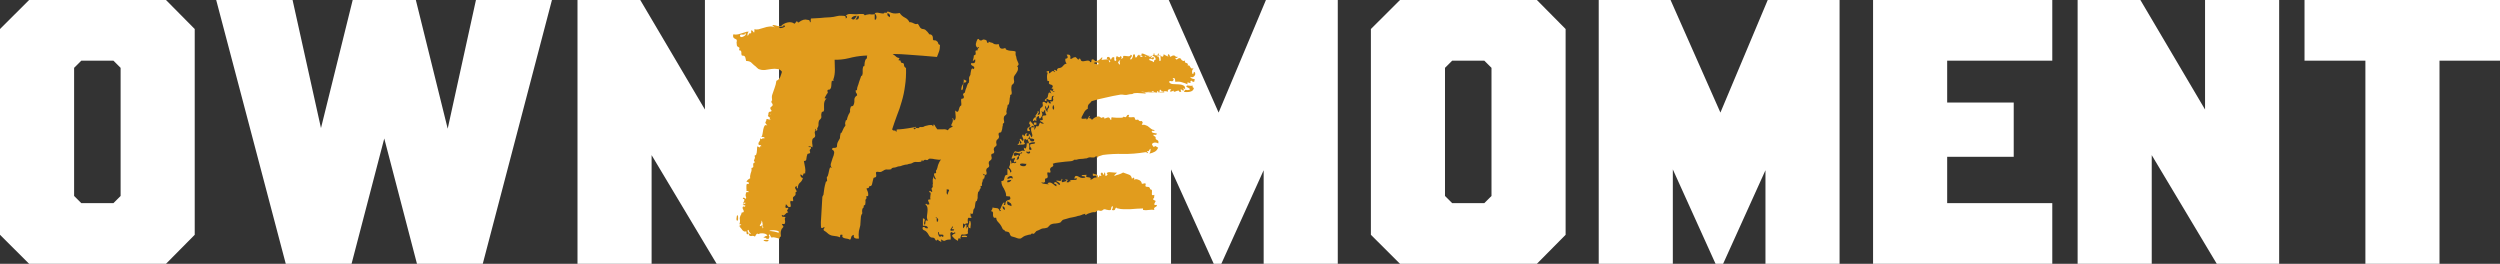 <?xml version="1.0" encoding="UTF-8"?>
<svg xmlns="http://www.w3.org/2000/svg" width="815" height="86" viewBox="0 0 815 86" fill="none">
  <rect x="0" y="0" width="815" height="86" fill="#333333" stroke="none"/>
  <path d="M0 76.54V9.46L9.491 0H54.112L63.48 9.46V76.54L54.112 86H9.491L0 76.54ZM36.978 66.22L39.32 63.886V22.114L36.978 19.78H26.501L24.159 22.114V63.886L26.501 66.22H36.978Z" fill="white"></path>
  <path d="M70.48 0H95.379L108.075 57.251H100.803L114.978 0H135.562L149.737 57.251H142.588L155.161 0H179.936L157.38 86H135.932L123.236 37.349H127.304L114.608 86H93.16L70.48 0Z" fill="white"></path>
  <path d="M188.265 0H208.727L237.447 48.651L229.804 49.88V0H253.964V86H233.625L204.659 37.594L212.424 36.366V86H188.265V0Z" fill="white"></path>
  <path d="M357.597 0H381.016L402.833 49.266H391.986L412.694 0H436.114V86H411.955V46.931L415.776 47.054L398.15 86H395.684L378.058 47.054L381.756 46.931V86H357.597V0Z" fill="white"></path>
  <path d="M446.91 76.54V9.46L456.401 0H501.022L510.39 9.46V76.54L501.022 86H456.401L446.91 76.54ZM483.888 66.22L486.23 63.886V22.114L483.888 19.78H473.411L471.069 22.114V63.886L473.411 66.22H483.888Z" fill="white"></path>
  <path d="M521.183 0H544.602L566.42 49.266H555.573L576.28 0H599.7V86H575.541V46.931L579.362 47.054L561.736 86H559.27L541.644 47.054L545.342 46.931V86H521.183V0Z" fill="white"></path>
  <path d="M610.619 0H669.045V19.78H634.778V33.417H656.473V51.109H634.778V66.22H669.045V86H610.619V0Z" fill="white"></path>
  <path d="M677.306 0H697.767L726.487 48.651L718.845 49.88V0H743.004V86H722.666L693.699 37.594L701.465 36.366V86H677.306V0Z" fill="white"></path>
  <path d="M771.119 19.78H751.274V0H815V19.78H795.278V86H771.119V19.78Z" fill="white"></path>
  <path d="M263.624 47.723C263.515 47.887 263.597 47.969 263.871 47.969C264.2 47.914 264.364 47.942 264.364 48.051C264.419 48.324 264.391 48.488 264.282 48.542C264.172 48.597 264.09 48.679 264.035 48.788C263.926 48.897 263.926 49.088 264.035 49.361C264.145 49.58 264.145 49.771 264.035 49.935C263.926 49.989 263.761 50.044 263.542 50.098C263.378 50.098 263.268 50.153 263.213 50.262C263.049 50.699 262.94 51.191 262.885 51.736C262.885 52.282 262.611 52.528 262.063 52.474C262.227 53.402 262.364 54.139 262.474 54.685C262.583 55.176 262.583 55.804 262.474 56.569C262.145 56.46 261.953 56.514 261.899 56.733C261.844 56.897 261.789 57.088 261.734 57.306C261.57 57.251 261.433 57.169 261.323 57.06C261.269 56.951 261.132 56.897 260.913 56.897C260.913 57.552 261.186 57.934 261.734 58.043C261.57 58.698 261.241 59.217 260.748 59.599C260.31 59.982 260.091 60.582 260.091 61.401C259.872 61.401 259.762 61.319 259.762 61.156C259.817 60.937 259.79 60.773 259.68 60.664C259.406 60.773 259.242 60.91 259.187 61.074C259.187 61.183 259.214 61.319 259.269 61.483C259.379 61.647 259.488 61.838 259.598 62.056C259.707 62.22 259.735 62.384 259.68 62.548C259.406 62.548 259.296 62.684 259.351 62.958C259.406 63.23 259.379 63.449 259.269 63.613C259.214 63.722 259.077 63.858 258.858 64.022C258.639 64.186 258.53 64.295 258.53 64.35C258.475 64.514 258.475 64.732 258.53 65.005C258.639 65.224 258.639 65.387 258.53 65.496C258.475 65.606 258.338 65.633 258.119 65.578C257.9 65.469 257.763 65.442 257.708 65.496C257.598 65.769 257.598 66.097 257.708 66.479C257.817 66.807 257.817 67.135 257.708 67.462C257.434 67.517 257.215 67.517 257.05 67.462C256.941 67.353 256.831 67.244 256.722 67.135C256.667 67.025 256.585 66.916 256.475 66.807C256.42 66.698 256.311 66.643 256.146 66.643C256.201 66.752 256.174 66.944 256.064 67.216C256.01 67.49 256.037 67.653 256.146 67.708C256.146 67.763 256.256 67.79 256.475 67.79C256.749 67.735 256.913 67.708 256.968 67.708C257.023 67.981 256.941 68.199 256.722 68.363C256.503 68.527 256.585 68.827 256.968 69.264C256.694 69.264 256.475 69.346 256.311 69.51C256.146 69.674 255.982 69.838 255.818 70.001C255.708 70.111 255.571 70.192 255.407 70.247C255.297 70.302 255.133 70.22 254.914 70.001C254.804 70.438 254.914 70.656 255.243 70.656C255.571 70.656 255.873 70.684 256.146 70.738C255.873 70.957 255.79 71.312 255.9 71.803C256.009 72.295 255.955 72.704 255.736 73.032C255.681 73.032 255.544 73.032 255.325 73.032C255.106 72.977 254.969 72.977 254.914 73.032C254.914 73.141 254.996 73.305 255.16 73.523C255.379 73.687 255.434 73.878 255.325 74.097C255.38 73.987 255.325 74.042 255.16 74.26C254.996 74.479 254.914 74.561 254.914 74.506C254.804 74.67 254.695 74.943 254.585 75.325C254.476 75.707 254.476 76.308 254.585 77.127C254.366 77.127 254.229 77.209 254.174 77.373C254.174 77.537 254.174 77.7 254.174 77.864C253.955 77.755 253.49 77.618 252.777 77.455C252.065 77.291 251.682 77.318 251.627 77.537C251.517 77.373 251.38 77.209 251.216 77.045C251.106 76.881 250.997 76.663 250.887 76.39C250.613 76.554 250.559 76.718 250.723 76.881C250.887 77.1 250.833 77.427 250.559 77.864C250.12 77.919 249.819 77.837 249.655 77.618C249.545 77.455 249.271 77.427 248.833 77.537C249.052 77.318 249.244 77.154 249.408 77.045C249.627 76.99 249.874 76.909 250.148 76.799C250.093 76.581 249.874 76.39 249.49 76.226C249.107 76.117 248.806 76.062 248.586 76.062C248.148 76.008 247.765 76.062 247.436 76.226C247.107 76.39 246.943 76.335 246.943 76.062C246.614 76.281 246.34 76.636 246.121 77.127C245.847 76.963 245.601 76.881 245.382 76.881C245.163 76.936 244.971 76.963 244.806 76.963C244.642 76.963 244.478 76.909 244.313 76.799C244.204 76.745 244.122 76.499 244.067 76.062C244.505 76.226 244.752 76.308 244.806 76.308C244.861 76.308 244.834 76.253 244.724 76.144C244.615 76.035 244.478 75.871 244.313 75.653C244.149 75.434 244.067 75.189 244.067 74.916C243.793 75.025 243.656 75.134 243.656 75.243C243.711 75.352 243.766 75.462 243.82 75.571C243.93 75.735 243.985 75.871 243.985 75.98C244.039 76.144 243.957 76.281 243.738 76.39C243.519 76.39 243.409 76.308 243.409 76.144C243.409 75.98 243.382 75.789 243.327 75.571C243.273 75.407 243.218 75.325 243.163 75.325C243.053 75.38 242.999 75.462 242.999 75.571C242.56 75.462 242.232 75.27 242.012 74.998C241.793 74.67 241.574 74.397 241.355 74.178C241.246 74.069 241.218 73.987 241.273 73.933C241.328 73.823 241.218 73.769 240.944 73.769C240.78 73.769 240.78 73.742 240.944 73.687C241.054 73.578 241.191 73.496 241.355 73.441C241.519 73.332 241.629 73.25 241.684 73.196C241.684 73.141 241.465 73.114 241.026 73.114C241.246 72.568 241.3 72.049 241.191 71.558C241.081 71.066 241.246 70.465 241.684 69.756C241.684 69.319 241.848 69.155 242.177 69.264C242.506 69.155 242.56 68.882 242.341 68.445C242.067 68.008 242.012 67.653 242.177 67.38C242.286 67.271 242.423 67.271 242.588 67.38C242.752 67.435 242.889 67.353 242.999 67.135C242.999 66.971 242.834 66.889 242.506 66.889C242.177 66.889 242.067 66.834 242.177 66.725C242.232 66.725 242.286 66.698 242.341 66.643C242.396 66.589 242.451 66.561 242.506 66.561C242.506 66.561 242.533 66.534 242.588 66.479C242.697 66.425 242.834 66.37 242.999 66.316C243.053 66.097 242.971 66.015 242.752 66.07C242.533 66.124 242.478 66.206 242.588 66.316C242.314 66.37 242.204 66.343 242.259 66.234C242.314 66.07 242.396 65.906 242.506 65.742C242.615 65.524 242.67 65.333 242.67 65.169C242.67 64.951 242.506 64.841 242.177 64.841C242.177 64.459 242.341 64.35 242.67 64.514C242.944 64.677 243.053 64.787 242.999 64.841C243.273 64.732 243.327 64.486 243.163 64.104C242.999 63.722 243.053 63.23 243.327 62.63H244.067C244.067 62.411 243.957 62.302 243.738 62.302C243.574 62.302 243.437 62.275 243.327 62.22C243.382 62.002 243.382 61.756 243.327 61.483C243.327 61.156 243.327 60.883 243.327 60.664C243.327 60.391 243.355 60.2 243.409 60.091C243.519 59.927 243.738 59.9 244.067 60.009C244.176 59.681 244.149 59.49 243.985 59.436C243.82 59.326 243.601 59.272 243.327 59.272C243.546 58.78 243.957 58.398 244.56 58.125C244.505 57.743 244.505 57.443 244.56 57.224C244.615 56.951 244.669 56.705 244.724 56.487C244.834 56.214 244.916 55.968 244.971 55.75C245.026 55.477 245.026 55.149 244.971 54.767C245.299 54.712 245.491 54.603 245.546 54.439C245.601 54.276 245.601 54.112 245.546 53.948C245.546 53.73 245.546 53.538 245.546 53.375C245.601 53.211 245.792 53.047 246.121 52.883C245.847 52.61 245.738 52.392 245.793 52.228C245.902 52.064 246.012 51.791 246.121 51.409C246.121 51.3 246.094 51.163 246.039 50.999C245.984 50.836 246.012 50.699 246.121 50.59H246.286C246.395 50.59 246.45 50.59 246.45 50.59C246.669 50.044 246.779 49.471 246.779 48.87C246.779 48.215 246.833 47.832 246.943 47.723C246.943 47.669 247.053 47.723 247.272 47.887C247.491 47.996 247.655 48.051 247.765 48.051C247.765 47.996 247.792 47.887 247.847 47.723C247.902 47.559 248.011 47.559 248.176 47.723C248.176 47.45 248.066 47.314 247.847 47.314C247.683 47.314 247.518 47.286 247.354 47.232C247.244 46.959 247.217 46.74 247.272 46.577C247.381 46.413 247.463 46.276 247.518 46.167C247.628 46.003 247.71 45.867 247.765 45.758C247.819 45.594 247.819 45.375 247.765 45.102C248.148 45.375 248.367 45.43 248.422 45.266C248.477 45.102 248.751 45.048 249.244 45.102C249.244 44.829 249.134 44.693 248.915 44.693C248.696 44.693 248.449 44.665 248.176 44.611C248.395 44.447 248.532 44.119 248.586 43.628C248.696 43.082 248.778 42.59 248.833 42.154C248.943 41.662 249.079 41.28 249.244 41.007C249.408 40.734 249.709 40.707 250.148 40.925C249.874 40.543 249.682 40.297 249.573 40.188C249.518 40.079 249.49 39.997 249.49 39.942C249.545 39.833 249.6 39.724 249.655 39.615C249.764 39.451 249.846 39.178 249.901 38.796C250.175 38.796 250.367 38.823 250.476 38.877C250.586 38.932 250.696 38.987 250.805 39.041L251.052 38.386C250.668 38.168 250.422 37.949 250.312 37.731C250.476 37.622 250.531 37.458 250.476 37.239C250.476 36.966 250.531 36.748 250.641 36.584C250.696 36.475 250.833 36.42 251.052 36.42C251.326 36.366 251.49 36.284 251.545 36.175C251.545 36.065 251.463 35.929 251.298 35.765C251.134 35.547 251.079 35.328 251.134 35.11C251.134 35.055 251.243 34.946 251.463 34.782C251.682 34.564 251.819 34.427 251.873 34.373V33.963C251.764 33.799 251.654 33.636 251.545 33.472C251.435 33.308 251.435 33.09 251.545 32.816H251.709C251.654 32.38 251.627 31.997 251.627 31.67C251.627 31.342 251.682 31.042 251.791 30.769C252.065 30.004 252.312 29.295 252.531 28.639C252.805 27.93 252.996 27.165 253.106 26.346C253.709 26.073 254.119 25.663 254.339 25.117C254.558 24.571 254.749 23.998 254.914 23.398C254.53 22.851 254.037 22.551 253.435 22.497C252.832 22.387 252.175 22.387 251.463 22.497C250.805 22.606 250.093 22.715 249.326 22.824C248.614 22.879 247.929 22.77 247.272 22.497C247.107 22.387 246.943 22.251 246.779 22.087C246.614 21.923 246.477 21.787 246.368 21.677C245.984 21.404 245.573 21.049 245.135 20.613C244.752 20.121 244.122 19.876 243.245 19.876C243.19 19.602 243.108 19.248 242.999 18.811C242.889 18.374 242.643 18.156 242.259 18.156C241.985 18.156 241.821 18.101 241.766 17.992C241.711 17.828 241.684 17.664 241.684 17.5C241.684 17.282 241.684 17.091 241.684 16.927C241.629 16.709 241.519 16.545 241.355 16.436H241.191C241.081 16.436 241.026 16.436 241.026 16.436C240.917 16.326 240.917 16.163 241.026 15.944C241.081 15.726 241.081 15.589 241.026 15.535C240.588 15.262 240.342 15.098 240.287 15.043C240.232 14.989 240.177 14.579 240.122 13.815C240.122 13.76 240.15 13.623 240.205 13.405C240.205 13.132 240.177 12.968 240.122 12.914C240.013 12.859 239.766 12.723 239.383 12.504C238.999 12.286 238.89 11.849 239.054 11.194C239.657 11.303 240.177 11.303 240.616 11.194C240.999 11.084 241.382 10.975 241.766 10.866C242.095 10.757 242.451 10.648 242.834 10.538C243.163 10.375 243.574 10.293 244.067 10.293C243.957 10.457 243.848 10.648 243.738 10.866C243.683 11.084 243.656 11.33 243.656 11.603C243.93 11.549 244.067 11.412 244.067 11.194C244.067 10.975 244.231 10.866 244.56 10.866C244.834 10.921 244.943 10.784 244.889 10.457C244.834 10.129 244.861 9.938 244.971 9.883C245.135 9.883 245.272 9.965 245.382 10.129C245.491 10.293 245.601 10.429 245.71 10.538C245.82 10.648 245.875 10.648 245.875 10.538C245.929 10.429 245.957 10.074 245.957 9.474C246.286 9.637 246.724 9.665 247.272 9.556C247.819 9.392 248.395 9.228 248.997 9.064C249.6 8.846 250.203 8.709 250.805 8.655C251.463 8.545 252.093 8.655 252.695 8.982C252.695 8.982 252.613 8.928 252.449 8.818C252.284 8.655 252.12 8.518 251.956 8.409C251.846 8.3 251.819 8.218 251.873 8.163C251.928 8.109 252.202 8.136 252.695 8.245C252.75 8.245 253.051 8.327 253.599 8.491C254.202 8.655 254.64 8.573 254.914 8.245C255.023 8.081 255.243 7.917 255.571 7.754C255.9 7.59 256.256 7.453 256.639 7.344C257.078 7.235 257.489 7.208 257.872 7.262C258.31 7.317 258.666 7.481 258.94 7.754C259.214 7.59 259.379 7.426 259.433 7.262C259.488 7.098 259.653 6.962 259.926 6.853C259.817 6.907 259.844 7.017 260.009 7.18C260.173 7.344 260.31 7.371 260.42 7.262C260.474 7.208 260.721 7.044 261.159 6.771C261.652 6.498 262.118 6.361 262.556 6.361C263.049 6.416 263.405 6.47 263.624 6.525C263.898 6.58 264.035 6.825 264.035 7.262C264.254 7.262 264.336 7.126 264.282 6.853C264.282 6.525 264.309 6.252 264.364 6.034C265.46 5.979 266.446 5.924 267.322 5.87C268.253 5.761 269.376 5.679 270.691 5.624C271.403 5.57 272.061 5.46 272.663 5.297C273.266 5.133 273.841 5.078 274.389 5.133C274.827 5.133 275.156 5.16 275.375 5.215C275.649 5.269 275.759 5.542 275.704 6.034C275.978 5.924 276.115 5.761 276.115 5.542C276.115 5.269 275.978 5.133 275.704 5.133C276.142 4.696 276.635 4.505 277.183 4.559C277.731 4.614 278.306 4.641 278.909 4.641C278.964 4.641 279.1 4.641 279.32 4.641C279.594 4.587 279.867 4.559 280.141 4.559C280.47 4.559 280.771 4.559 281.045 4.559C281.319 4.559 281.511 4.587 281.62 4.641C281.785 4.914 281.922 5.023 282.031 4.969C282.141 4.86 282.607 4.75 283.428 4.641C283.702 4.641 283.976 4.669 284.25 4.723C284.579 4.723 284.88 4.696 285.154 4.641V6.361C285.373 6.47 285.51 6.443 285.565 6.279C285.674 6.061 285.729 5.843 285.729 5.624C285.729 5.351 285.674 5.105 285.565 4.887C285.51 4.669 285.373 4.587 285.154 4.641C285.209 4.314 285.373 4.15 285.647 4.15C285.976 4.095 286.304 4.123 286.633 4.232C286.962 4.286 287.29 4.341 287.619 4.396C287.948 4.45 288.167 4.396 288.277 4.232C288.55 3.959 288.66 3.904 288.605 4.068C288.605 4.232 288.66 4.286 288.77 4.232C288.934 4.232 289.071 4.15 289.181 3.986C289.235 3.931 289.29 3.85 289.345 3.74C289.619 3.795 290.084 3.959 290.742 4.232C291.399 4.45 292.248 4.45 293.289 4.232C293.727 4.887 294.275 5.378 294.933 5.706C295.645 6.034 296.165 6.552 296.494 7.262C296.823 7.208 297.069 7.235 297.234 7.344C297.453 7.399 297.644 7.481 297.809 7.59C297.973 7.644 298.165 7.726 298.384 7.836C298.603 7.89 298.877 7.863 299.206 7.754C299.425 8.027 299.644 8.382 299.863 8.818C300.137 9.255 300.521 9.474 301.014 9.474C301.397 9.528 301.698 9.692 301.918 9.965C302.191 10.184 302.465 10.484 302.739 10.866C302.849 10.975 302.876 11.057 302.821 11.112C302.821 11.166 302.958 11.194 303.232 11.194C303.835 11.303 304.136 11.74 304.136 12.504C304.081 12.941 304.218 13.159 304.547 13.159C304.931 13.105 305.232 13.214 305.451 13.487C305.67 13.596 305.807 13.815 305.862 14.142C305.917 14.415 306.108 14.579 306.437 14.634C306.437 15.507 306.327 16.244 306.108 16.845C305.889 17.446 305.67 18.019 305.451 18.565C302.438 18.292 299.343 18.046 296.165 17.828C293.043 17.555 289.838 17.528 286.551 17.746C286.113 17.746 285.839 17.801 285.729 17.91C285.62 18.019 285.428 18.101 285.154 18.156C284.551 18.21 283.949 18.21 283.346 18.156C282.798 18.101 282.223 18.101 281.62 18.156C279.977 18.265 278.333 18.538 276.69 18.975C275.101 19.357 273.567 19.521 272.088 19.466C272.143 20.558 272.17 21.65 272.17 22.742C272.17 23.834 272.033 24.79 271.76 25.609C271.65 25.718 271.623 25.855 271.677 26.018C271.732 26.182 271.76 26.291 271.76 26.346C271.76 26.346 271.65 26.346 271.431 26.346H271.184C271.075 26.783 271.02 27.274 271.02 27.82C271.02 28.312 270.91 28.694 270.691 28.967C270.637 29.131 270.5 29.213 270.28 29.213C270.061 29.213 269.897 29.267 269.787 29.377C269.733 29.486 269.733 29.649 269.787 29.868C269.897 30.086 269.897 30.25 269.787 30.359C269.623 30.523 269.459 30.769 269.294 31.096C269.13 31.369 268.966 31.67 268.801 31.997C268.911 32.107 269.13 32.134 269.459 32.079C269.13 32.407 268.911 32.735 268.801 33.062C268.692 33.39 268.637 33.745 268.637 34.127C268.637 34.509 268.637 34.864 268.637 35.192C268.692 35.519 268.664 35.847 268.555 36.175C268.555 36.284 268.445 36.366 268.226 36.42C268.007 36.42 267.897 36.475 267.897 36.584C267.733 37.021 267.678 37.431 267.733 37.813C267.843 38.14 267.76 38.468 267.486 38.796L267.076 39.205C266.911 39.533 266.829 39.888 266.829 40.27C266.884 40.652 266.829 41.034 266.665 41.416L266.418 41.744C266.418 41.853 266.418 41.962 266.418 42.072C266.473 42.181 266.473 42.29 266.418 42.399C266.363 42.509 266.281 42.563 266.172 42.563C266.062 42.563 265.953 42.59 265.843 42.645L266.007 41.99C265.953 42.044 265.898 42.072 265.843 42.072C265.788 42.072 265.761 42.099 265.761 42.154C265.706 42.263 265.679 42.372 265.679 42.481C265.733 42.536 265.761 42.618 265.761 42.727C265.706 42.727 265.679 42.754 265.679 42.809C265.569 43.082 265.569 43.382 265.679 43.71C265.788 44.038 265.788 44.338 265.679 44.611C265.624 44.72 265.46 44.856 265.186 45.02C264.966 45.184 264.857 45.321 264.857 45.43C264.747 45.812 264.72 46.249 264.775 46.74C264.884 47.177 264.912 47.614 264.857 48.051C264.473 47.778 264.063 47.669 263.624 47.723ZM253.763 75.898C253.983 75.68 253.955 75.489 253.681 75.325C253.407 75.216 253.051 75.134 252.613 75.079C252.229 75.025 251.846 75.025 251.463 75.079C251.079 75.079 250.887 75.161 250.887 75.325C250.887 75.325 251.024 75.325 251.298 75.325C251.627 75.38 251.983 75.434 252.366 75.489C252.75 75.598 253.079 75.68 253.353 75.735C253.626 75.844 253.763 75.898 253.763 75.898ZM241.355 12.013C241.574 12.122 241.821 12.122 242.095 12.013C242.369 11.903 242.615 11.767 242.834 11.603C242.999 11.439 243.108 11.276 243.163 11.112C243.163 10.948 243.053 10.866 242.834 10.866C242.834 11.139 242.752 11.276 242.588 11.276C242.369 11.276 242.149 11.276 241.93 11.276C241.656 11.221 241.465 11.248 241.355 11.357C241.191 11.412 241.191 11.63 241.355 12.013ZM279.32 5.133C278.388 5.133 277.786 5.433 277.512 6.034C277.95 6.416 278.306 6.47 278.58 6.197C278.854 5.87 279.1 5.515 279.32 5.133ZM248.833 74.178C248.723 73.851 248.641 73.441 248.586 72.95C248.586 72.458 248.449 72.103 248.176 71.885C248.285 72.158 248.285 72.404 248.176 72.622C248.121 72.786 248.039 72.95 247.929 73.114C247.819 73.223 247.737 73.359 247.683 73.523C247.683 73.632 247.847 73.714 248.176 73.769C248.176 73.496 248.313 73.387 248.586 73.441C248.532 73.714 248.532 73.987 248.586 74.26C248.641 74.533 248.723 74.506 248.833 74.178ZM254.01 8.982C254.174 9.146 254.393 9.201 254.667 9.146C254.996 9.091 255.27 9.01 255.489 8.9C255.763 8.791 255.9 8.682 255.9 8.573C255.955 8.409 255.79 8.3 255.407 8.245V8.573C255.297 8.627 254.996 8.682 254.503 8.737C254.01 8.791 253.846 8.873 254.01 8.982ZM240.205 70.411C240.259 70.192 240.342 70.111 240.451 70.165C240.506 70.22 240.561 70.356 240.616 70.575C240.616 70.738 240.616 70.93 240.616 71.148C240.616 71.366 240.616 71.503 240.616 71.558C240.506 71.94 240.369 72.049 240.205 71.885C240.04 71.667 240.04 71.175 240.205 70.411ZM279.73 5.133C279.621 5.133 279.484 5.324 279.32 5.706C279.155 6.034 279.018 6.252 278.909 6.361C279.237 6.416 279.484 6.389 279.648 6.279C279.867 6.116 279.977 5.952 279.977 5.788C280.032 5.624 280.032 5.488 279.977 5.378C279.922 5.215 279.84 5.133 279.73 5.133ZM250.559 78.192C250.559 78.465 250.422 78.629 250.148 78.683C249.874 78.738 249.6 78.71 249.326 78.601C249.107 78.547 248.97 78.465 248.915 78.356C248.915 78.246 249.189 78.192 249.737 78.192H250.559ZM290.084 5.624C290.194 5.187 290.167 4.887 290.002 4.723C289.838 4.505 289.619 4.341 289.345 4.232C289.235 4.614 289.263 4.914 289.427 5.133C289.591 5.297 289.81 5.46 290.084 5.624ZM251.134 37.321H251.298C251.298 37.267 251.298 37.239 251.298 37.239C251.353 37.185 251.38 37.103 251.38 36.994L251.134 37.321ZM250.805 39.041C250.915 39.205 251.079 39.178 251.298 38.959L250.805 39.041ZM265.761 42.727C265.761 42.727 265.788 42.7 265.843 42.645C265.843 42.7 265.816 42.754 265.761 42.809V42.727Z" fill="#E19C1D"></path>
  <path d="M316.402 69.51C316.402 69.783 316.402 70.056 316.402 70.329C316.402 70.547 316.539 70.684 316.813 70.738C316.648 70.957 316.484 71.066 316.32 71.066C316.155 71.011 315.991 70.984 315.827 70.984C315.662 70.984 315.553 71.121 315.498 71.394C315.443 71.612 315.471 72.076 315.58 72.786C315.306 72.786 315.087 72.813 314.923 72.868C314.813 72.922 314.704 72.977 314.594 73.032C314.539 73.086 314.457 73.114 314.348 73.114C314.293 73.059 314.156 72.95 313.937 72.786V74.424C314.265 74.206 314.539 73.796 314.758 73.196C314.978 73.196 315.087 73.332 315.087 73.605C315.087 73.878 315.06 74.151 315.005 74.424C314.95 74.642 314.923 74.752 314.923 74.752C314.923 74.752 315.032 74.506 315.252 74.015C315.471 74.015 315.58 74.097 315.58 74.26C315.635 74.37 315.635 74.561 315.58 74.834C315.58 75.052 315.553 75.27 315.498 75.489C315.498 75.707 315.525 75.898 315.58 76.062C315.306 76.335 314.758 76.472 313.937 76.472C313.663 76.362 313.471 76.417 313.362 76.636C313.252 76.909 313.17 77.154 313.115 77.373C313.115 77.646 313.088 77.837 313.033 77.946C312.978 78.055 312.896 77.946 312.786 77.618C312.512 77.673 312.375 77.782 312.375 77.946C312.375 78.165 312.348 78.356 312.293 78.519C311.855 78.301 311.472 78.055 311.143 77.782C310.869 77.509 310.595 77.209 310.321 76.881C310.54 76.499 310.924 76.226 311.472 76.062C311.417 75.844 311.362 75.735 311.307 75.735C311.252 75.735 311.17 75.762 311.061 75.817C310.951 75.926 310.842 75.98 310.732 75.98C310.622 75.98 310.485 75.871 310.321 75.653C309.883 75.653 309.718 75.953 309.828 76.554C309.938 77.209 309.965 77.728 309.91 78.11C309.253 78.055 308.705 78.137 308.267 78.356C307.883 78.629 307.445 78.547 306.952 78.11C306.733 78.11 306.651 78.164 306.705 78.274C306.76 78.438 306.842 78.519 306.952 78.519C306.897 78.792 306.788 78.874 306.623 78.765C306.514 78.656 306.349 78.574 306.13 78.519C306.13 78.519 306.048 78.438 305.884 78.274C305.829 78.219 305.802 78.165 305.802 78.11C305.692 78.11 305.555 78.164 305.391 78.274C305.281 78.383 305.281 78.465 305.391 78.519C305.117 78.41 304.952 78.274 304.898 78.11C304.843 77.946 304.733 77.782 304.569 77.618C304.405 77.509 304.185 77.455 303.911 77.455C303.638 77.455 303.446 77.4 303.336 77.291C303.062 77.127 302.843 76.854 302.679 76.472C302.515 76.144 302.323 75.871 302.104 75.653C301.885 75.38 301.556 75.161 301.118 74.998C300.734 74.779 300.652 74.451 300.871 74.015C301.255 73.96 301.501 74.042 301.611 74.26C301.775 74.424 302.076 74.479 302.515 74.424C302.46 73.769 301.912 73.496 300.871 73.605V71.148C301.2 71.257 301.392 71.366 301.446 71.476C301.501 71.585 301.501 71.721 301.446 71.885C301.446 71.994 301.392 72.158 301.282 72.376C301.227 72.595 301.227 72.868 301.282 73.196C301.501 73.25 301.611 73.196 301.611 73.032C301.665 72.813 301.693 72.622 301.693 72.458C301.693 72.24 301.72 72.076 301.775 71.967C301.885 71.803 302.131 71.803 302.515 71.967C302.241 71.476 302.131 70.984 302.186 70.493C302.241 70.001 302.295 69.537 302.35 69.1C302.405 68.609 302.405 68.172 302.35 67.79C302.295 67.353 302.076 66.971 301.693 66.643C301.802 66.37 301.939 66.343 302.104 66.561C302.268 66.725 302.542 66.752 302.925 66.643C302.98 66.479 302.953 66.288 302.843 66.07C302.734 65.851 302.651 65.66 302.597 65.496C302.542 65.333 302.542 65.224 302.597 65.169C302.651 65.06 302.898 65.005 303.336 65.005C303.227 64.677 303.227 64.213 303.336 63.613C303.501 62.958 303.364 62.63 302.925 62.63C302.925 62.248 303.062 62.138 303.336 62.302C303.61 62.466 303.72 62.575 303.665 62.63C303.884 62.521 303.966 62.439 303.911 62.384C303.911 62.275 303.884 62.166 303.829 62.056C303.775 61.893 303.72 61.729 303.665 61.565C303.665 61.401 303.802 61.21 304.076 60.992V60.337C304.131 60.063 304.158 59.818 304.158 59.599C304.213 59.326 304.24 59.081 304.24 58.862C304.131 59.408 304.076 59.763 304.076 59.927V58.535C304.131 58.262 304.185 58.043 304.24 57.879C304.35 57.716 304.459 57.524 304.569 57.306C304.569 57.251 304.542 57.306 304.487 57.47C304.487 57.579 304.459 57.77 304.405 58.043C304.514 58.098 304.651 58.207 304.815 58.371C305.035 58.48 305.144 58.507 305.144 58.453C304.98 58.125 304.843 57.852 304.733 57.634C304.624 57.415 304.542 57.197 304.487 56.978C304.487 56.76 304.569 56.569 304.733 56.405C304.788 56.405 304.87 56.432 304.98 56.487C305.089 56.487 305.144 56.46 305.144 56.405C305.199 56.296 305.199 56.159 305.144 55.996C305.144 55.777 305.144 55.641 305.144 55.586C305.308 55.477 305.418 55.286 305.473 55.013C305.582 54.74 305.665 54.439 305.719 54.112C305.829 53.73 305.966 53.375 306.13 53.047C306.295 52.665 306.514 52.31 306.788 51.982C306.568 52.091 306.267 52.119 305.884 52.064C305.5 52.01 305.089 51.955 304.651 51.9C304.268 51.791 303.884 51.736 303.501 51.736C303.117 51.682 302.843 51.736 302.679 51.9C302.515 52.173 302.268 52.255 301.939 52.146C301.611 52.037 301.337 52.091 301.118 52.31C300.844 52.583 300.734 52.665 300.789 52.556C300.898 52.446 300.871 52.364 300.707 52.31C300.488 52.255 300.378 52.31 300.378 52.474C300.378 52.638 300.351 52.719 300.296 52.719C299.748 52.829 299.228 52.856 298.735 52.801C298.296 52.747 297.858 52.856 297.42 53.129C297.146 53.293 296.899 53.375 296.68 53.375C296.461 53.375 296.16 53.456 295.776 53.62C295.557 53.62 295.311 53.648 295.037 53.702C294.763 53.757 294.461 53.839 294.133 53.948C293.914 54.057 293.667 54.139 293.393 54.194C293.119 54.194 292.818 54.248 292.489 54.358C292.27 54.467 292.024 54.549 291.75 54.603C291.476 54.603 291.174 54.658 290.846 54.767C290.736 54.822 290.681 54.876 290.681 54.931C290.681 54.931 290.654 54.958 290.599 55.013C290.544 55.067 290.517 55.122 290.517 55.176C290.024 55.286 289.586 55.313 289.202 55.258C288.819 55.204 288.435 55.313 288.052 55.586C287.888 55.695 287.641 55.832 287.312 55.996C287.038 56.105 286.6 56.105 285.998 55.996C285.614 55.996 285.477 56.214 285.587 56.651C285.696 57.033 285.696 57.361 285.587 57.634C285.532 57.743 285.367 57.825 285.094 57.879C284.874 57.934 284.765 57.989 284.765 58.043C284.655 58.371 284.573 58.698 284.518 59.026C284.464 59.354 284.381 59.709 284.272 60.091C284.162 60.473 283.971 60.664 283.697 60.664C283.423 60.664 283.286 60.801 283.286 61.074C283.231 61.237 283.121 61.319 282.957 61.319C282.793 61.319 282.628 61.374 282.464 61.483C282.628 61.811 282.765 62.138 282.875 62.466C282.984 62.739 283.039 63.039 283.039 63.367C283.094 63.64 283.039 63.831 282.875 63.94C282.82 63.94 282.738 63.94 282.628 63.94C282.519 63.886 282.464 63.886 282.464 63.94C282.409 64.049 282.409 64.213 282.464 64.432C282.519 64.596 282.519 64.677 282.464 64.677C282.19 64.951 282.081 65.196 282.135 65.415C282.19 65.633 282.163 66.07 282.053 66.725C282.053 66.78 281.971 66.834 281.807 66.889C281.697 66.889 281.615 66.971 281.56 67.135C281.56 67.408 281.56 67.544 281.56 67.544C281.56 67.599 281.478 67.708 281.314 67.872L281.149 68.036C281.04 68.527 281.012 68.909 281.067 69.182C281.177 69.455 281.094 69.728 280.821 70.001C280.766 70.111 280.711 70.329 280.656 70.656C280.656 70.93 280.629 71.284 280.574 71.721C280.574 72.103 280.547 72.486 280.492 72.868C280.492 73.25 280.464 73.523 280.41 73.687C280.3 74.124 280.163 74.67 279.999 75.325C279.889 76.035 279.889 76.854 279.999 77.782C279.451 77.837 279.013 77.782 278.684 77.618C278.355 77.455 278.246 77.1 278.355 76.554C277.917 76.663 277.643 76.881 277.534 77.209C277.479 77.591 277.342 77.919 277.123 78.192C276.958 78.028 276.712 77.919 276.383 77.864C276.109 77.809 275.808 77.755 275.479 77.7C275.205 77.646 274.959 77.537 274.74 77.373C274.575 77.263 274.548 76.99 274.657 76.554C274.274 76.444 274.027 76.472 273.918 76.636C273.863 76.854 273.836 77.1 273.836 77.373C273.233 77.1 272.521 76.936 271.699 76.881C270.932 76.827 270.247 76.499 269.645 75.898C269.426 75.68 269.124 75.462 268.741 75.243C268.357 75.025 268.385 74.697 268.823 74.26C268.714 73.987 268.577 73.96 268.412 74.178C268.248 74.342 268.001 74.37 267.673 74.26C267.563 73.168 267.591 71.721 267.755 69.919C267.864 68.063 267.974 66.179 268.084 64.268C268.138 63.995 268.22 63.804 268.33 63.695C268.44 63.585 268.494 63.394 268.494 63.121C268.604 62.302 268.686 61.702 268.741 61.319C268.796 60.937 268.96 60.255 269.234 59.272C269.234 59.217 269.289 59.19 269.398 59.19C269.508 59.135 269.59 59.026 269.645 58.862C269.645 58.753 269.617 58.535 269.563 58.207C269.508 57.879 269.535 57.688 269.645 57.634C269.809 57.524 269.946 57.197 270.056 56.651C270.165 56.105 270.275 55.613 270.384 55.176C270.549 54.685 270.631 54.467 270.631 54.521C270.686 54.576 270.877 54.658 271.206 54.767C270.823 54.33 270.713 53.839 270.877 53.293C271.042 52.692 271.234 52.091 271.453 51.491C271.727 50.89 271.891 50.344 271.946 49.853C272.001 49.361 271.754 48.979 271.206 48.706C271.261 48.324 271.507 48.16 271.946 48.215C272.439 48.215 272.74 48.078 272.85 47.805C272.85 47.314 272.904 46.904 273.014 46.577C273.178 46.194 273.397 45.785 273.671 45.348C273.836 45.13 273.891 44.911 273.836 44.693C273.836 44.42 273.918 43.983 274.082 43.382C274.082 43.328 274.137 43.3 274.247 43.3C274.411 43.246 274.493 43.136 274.493 42.973C274.548 42.809 274.657 42.563 274.822 42.236C274.986 41.853 275.151 41.553 275.315 41.335C275.589 41.062 275.671 40.816 275.561 40.597C275.452 40.324 275.507 39.888 275.726 39.287C275.781 39.178 275.835 39.151 275.89 39.205C276 39.205 276.082 39.096 276.137 38.877C276.137 38.714 276.219 38.413 276.383 37.977C276.547 37.485 276.739 37.103 276.958 36.83C277.123 36.557 277.177 36.311 277.123 36.093C277.068 35.82 277.15 35.383 277.369 34.782C277.424 34.673 277.561 34.618 277.78 34.618C277.999 34.564 278.136 34.482 278.191 34.373C278.465 33.827 278.574 33.226 278.52 32.571C278.52 31.916 278.821 31.424 279.424 31.096C279.424 30.769 279.341 30.523 279.177 30.359C279.013 30.196 278.931 29.895 278.931 29.458C278.985 29.458 279.068 29.458 279.177 29.458C279.341 29.404 279.424 29.267 279.424 29.049V28.639C279.533 28.476 279.588 28.312 279.588 28.148C279.643 27.984 279.725 27.766 279.834 27.493C279.889 27.274 279.944 27.083 279.999 26.919C280.054 26.701 280.136 26.455 280.245 26.182L280.656 25.036C280.711 24.817 280.766 24.708 280.821 24.708C280.93 24.708 281.012 24.681 281.067 24.626C281.231 24.135 281.286 23.671 281.231 23.234C281.177 22.797 281.231 22.278 281.396 21.677C281.451 21.623 281.533 21.596 281.642 21.596C281.752 21.596 281.807 21.514 281.807 21.35C281.807 21.241 281.834 20.913 281.889 20.367C281.998 19.766 282.135 19.411 282.3 19.302C282.574 19.084 282.683 18.92 282.628 18.811C282.574 18.647 282.601 18.401 282.711 18.074C282.765 17.964 282.875 17.691 283.039 17.255C283.204 16.763 283.231 16.217 283.121 15.617C283.779 15.889 284.518 15.971 285.34 15.862C286.217 15.698 287.121 15.753 288.052 16.026C288.107 16.026 288.107 16.163 288.052 16.436C287.997 16.654 287.997 16.791 288.052 16.845C288.983 16.627 289.641 16.654 290.024 16.927C290.462 17.2 291.01 17.582 291.668 18.074C291.832 18.183 292.024 18.347 292.243 18.565C292.462 18.729 292.708 18.838 292.982 18.893C293.256 18.893 293.311 18.975 293.147 19.138C292.982 19.302 292.928 19.493 292.982 19.712C293.421 19.602 293.64 19.712 293.64 20.039C293.64 20.312 293.804 20.476 294.133 20.531C294.516 20.531 294.708 20.749 294.708 21.186C294.708 21.623 294.927 21.951 295.365 22.169C295.42 24.298 295.311 26.237 295.037 27.984C294.818 29.731 294.461 31.424 293.968 33.062C293.53 34.646 293.01 36.175 292.407 37.649C291.859 39.123 291.339 40.625 290.846 42.154C290.955 42.427 291.174 42.563 291.503 42.563C291.887 42.509 292.078 42.645 292.078 42.973C292.298 42.864 292.38 42.754 292.325 42.645C292.325 42.536 292.298 42.454 292.243 42.399C292.243 42.345 292.298 42.29 292.407 42.236C292.517 42.181 292.818 42.154 293.311 42.154C294.078 42.099 294.982 41.99 296.023 41.826C297.118 41.662 297.995 41.498 298.652 41.335C298.652 41.553 298.543 41.662 298.324 41.662C298.159 41.608 297.995 41.635 297.831 41.744C297.94 42.126 298.077 42.236 298.241 42.072C298.406 41.908 298.543 41.799 298.652 41.744C298.762 41.69 298.899 41.69 299.063 41.744C299.228 41.799 299.365 41.799 299.474 41.744C299.693 41.471 299.912 41.362 300.131 41.416C300.351 41.471 300.679 41.444 301.118 41.335C301.063 41.335 301.145 41.28 301.364 41.171C301.638 41.062 301.939 40.98 302.268 40.925C302.597 40.816 302.925 40.761 303.254 40.761C303.583 40.707 303.829 40.761 303.994 40.925C304.158 41.198 304.24 41.28 304.24 41.171C304.24 41.007 304.295 40.789 304.405 40.516C304.678 40.734 304.87 41.007 304.98 41.335C305.144 41.608 305.336 41.881 305.555 42.154C306.158 42.154 306.788 42.154 307.445 42.154C308.102 42.099 308.595 42.208 308.924 42.481C309.034 42.372 309.143 42.263 309.253 42.154C309.362 41.99 309.499 41.853 309.664 41.744L310.485 41.335C310.595 41.116 310.54 41.007 310.321 41.007C310.157 41.007 310.075 40.98 310.075 40.925C310.075 40.816 310.184 40.543 310.403 40.106C310.677 39.615 310.705 39.069 310.485 38.468C310.595 38.413 310.705 38.523 310.814 38.796C310.869 38.959 310.896 39.123 310.896 39.287C311.389 39.178 311.608 38.741 311.554 37.977C311.499 37.212 311.444 36.557 311.389 36.011C311.773 36.393 312.047 36.529 312.211 36.42C312.375 36.311 312.485 36.12 312.54 35.847C312.649 35.574 312.732 35.301 312.786 35.028C312.896 34.7 313.088 34.482 313.362 34.373C313.416 34.1 313.416 33.772 313.362 33.39C313.307 33.008 313.307 32.653 313.362 32.325C313.362 32.216 313.499 32.161 313.772 32.161C314.046 32.107 314.183 32.025 314.183 31.916C314.238 31.642 314.238 31.451 314.183 31.342C314.183 31.233 314.129 31.151 314.019 31.096C313.964 31.042 313.937 30.987 313.937 30.933C313.937 30.823 314.019 30.632 314.183 30.359C314.293 30.196 314.375 30.168 314.43 30.277C314.539 30.332 314.594 30.223 314.594 29.95C314.649 29.677 314.704 29.458 314.758 29.295C314.813 29.076 314.895 28.858 315.005 28.639C315.115 28.476 315.169 28.312 315.169 28.148C315.224 27.984 315.306 27.766 315.416 27.493C315.471 27.329 315.525 27.22 315.58 27.165C315.69 27.11 315.772 27.056 315.827 27.001C315.936 26.51 315.964 26.1 315.909 25.773C315.854 25.39 315.964 25.008 316.238 24.626C316.347 24.462 316.402 24.216 316.402 23.889C316.457 23.561 316.512 23.261 316.566 22.988C316.621 22.715 316.703 22.524 316.813 22.415C316.977 22.251 317.196 22.305 317.47 22.578C317.635 22.196 317.662 21.951 317.552 21.841C317.443 21.677 317.306 21.568 317.142 21.514C316.977 21.404 316.813 21.295 316.648 21.186C316.539 21.077 316.539 20.858 316.648 20.531C317.689 20.804 318.1 20.394 317.881 19.302C317.552 19.63 317.333 19.821 317.224 19.876C317.169 19.93 317.142 19.903 317.142 19.794C317.196 19.63 317.251 19.411 317.306 19.138C317.415 18.811 317.47 18.456 317.47 18.074C317.854 17.964 318.045 17.828 318.045 17.664C318.1 17.446 318.1 17.255 318.045 17.091C317.991 16.872 317.991 16.709 318.045 16.599C318.1 16.436 318.319 16.381 318.703 16.436C318.648 15.999 318.785 15.726 319.114 15.617C319.114 15.344 319.032 15.262 318.867 15.371C318.703 15.48 318.648 15.562 318.703 15.617C318.265 15.289 318.073 14.852 318.128 14.306C318.237 13.705 318.429 13.187 318.703 12.75C318.977 12.641 319.141 12.695 319.196 12.914C319.305 13.078 319.415 13.159 319.525 13.159C319.744 13.214 319.908 13.214 320.018 13.159C320.182 13.05 320.319 12.968 320.429 12.914C320.593 12.859 320.757 12.859 320.922 12.914C321.086 12.914 321.305 12.996 321.579 13.159C321.634 13.214 321.689 13.378 321.743 13.651C321.798 13.869 321.88 13.978 321.99 13.978C322.209 14.088 322.291 14.06 322.236 13.896C322.236 13.678 322.291 13.569 322.401 13.569C322.346 13.569 322.373 13.596 322.483 13.651C322.592 13.705 322.729 13.76 322.894 13.815L323.551 13.978C323.661 14.088 323.88 14.224 324.209 14.388C324.537 14.497 325.003 14.497 325.605 14.388C325.715 15.152 325.934 15.617 326.263 15.78C326.646 15.944 327.139 15.889 327.742 15.617C327.797 15.944 327.961 16.163 328.235 16.272C328.509 16.381 328.81 16.463 329.139 16.517C329.468 16.517 329.796 16.545 330.125 16.599C330.509 16.599 330.837 16.681 331.111 16.845C331.056 17.446 331.056 17.828 331.111 17.992C331.221 18.156 331.33 18.592 331.44 19.302C331.495 19.411 331.632 19.739 331.851 20.285C332.125 20.776 332.125 21.131 331.851 21.35C331.632 21.514 331.577 21.65 331.686 21.759C331.851 21.814 331.906 22.06 331.851 22.497C331.851 22.879 331.659 23.343 331.276 23.889C330.892 24.38 330.646 24.762 330.536 25.036C330.481 25.309 330.481 25.636 330.536 26.018C330.646 26.401 330.646 26.728 330.536 27.001C330.536 27.11 330.399 27.274 330.125 27.493C329.906 27.657 329.796 27.793 329.796 27.902C329.687 28.339 329.659 28.831 329.714 29.377C329.824 29.868 329.851 30.305 329.796 30.687C329.796 30.742 329.714 30.796 329.55 30.851C329.385 30.905 329.303 30.987 329.303 31.096V31.506C329.194 31.779 329.139 32.107 329.139 32.489C329.139 32.816 329.057 33.308 328.892 33.963C328.892 34.018 328.81 34.072 328.646 34.127C328.536 34.127 328.482 34.209 328.482 34.373C328.427 34.919 328.345 35.274 328.235 35.438C328.18 35.601 328.125 35.929 328.071 36.42C328.071 36.529 328.098 36.666 328.153 36.83C328.208 36.994 328.18 37.13 328.071 37.239C328.016 37.349 327.879 37.485 327.66 37.649C327.441 37.813 327.331 37.949 327.331 38.058C327.222 38.331 327.194 38.659 327.249 39.041C327.359 39.423 327.386 39.778 327.331 40.106C327.222 40.106 327.139 40.133 327.085 40.188C326.975 40.297 326.92 40.406 326.92 40.516V40.925C326.811 41.198 326.756 41.471 326.756 41.744C326.756 41.962 326.646 42.372 326.427 42.973C326.427 43.082 326.29 43.164 326.016 43.218C325.797 43.218 325.66 43.273 325.605 43.382C325.496 43.655 325.496 43.928 325.605 44.201C325.715 44.42 325.715 44.665 325.605 44.938C325.605 45.048 325.469 45.211 325.195 45.43C324.975 45.594 324.866 45.73 324.866 45.839C324.756 46.112 324.729 46.385 324.784 46.658C324.893 46.877 324.921 47.123 324.866 47.396C324.811 47.505 324.647 47.669 324.373 47.887C324.154 48.051 324.044 48.187 324.044 48.297C323.935 48.569 323.935 48.843 324.044 49.116C324.154 49.334 324.154 49.58 324.044 49.853C323.989 49.962 323.825 50.044 323.551 50.098C323.332 50.153 323.222 50.208 323.222 50.262C323.113 50.535 323.113 50.808 323.222 51.081C323.332 51.354 323.332 51.627 323.222 51.9C323.168 52.01 323.003 52.173 322.729 52.392C322.51 52.556 322.401 52.665 322.401 52.719C322.291 52.992 322.291 53.293 322.401 53.62C322.51 53.893 322.51 54.139 322.401 54.358C322.346 54.467 322.182 54.603 321.908 54.767C321.689 54.931 321.579 55.067 321.579 55.176C321.469 55.45 321.469 55.722 321.579 55.996C321.689 56.269 321.689 56.542 321.579 56.815C321.524 56.924 321.442 56.978 321.332 56.978C321.223 56.924 321.141 57.006 321.086 57.224C321.086 57.333 321.031 57.497 320.922 57.716V58.125C320.812 58.016 320.62 58.316 320.346 59.026C320.401 58.971 320.483 58.671 320.593 58.125C320.429 58.289 320.346 58.535 320.346 58.862V59.026L320.1 59.763C320.1 59.818 320.1 59.954 320.1 60.173C320.155 60.391 320.155 60.528 320.1 60.582H319.689C319.634 60.637 319.634 60.773 319.689 60.992C319.744 61.156 319.744 61.292 319.689 61.401C319.525 61.511 319.442 61.592 319.442 61.647C319.442 61.702 319.388 61.865 319.278 62.138C319.223 62.357 319.141 62.466 319.032 62.466C318.922 62.466 318.867 62.521 318.867 62.63C318.758 63.121 318.703 63.585 318.703 64.022C318.758 64.404 318.675 64.896 318.456 65.496C318.402 65.551 318.319 65.578 318.21 65.578C318.155 65.578 318.1 65.688 318.045 65.906C318.045 65.906 318.018 66.015 317.963 66.234C317.963 66.397 317.936 66.616 317.881 66.889C317.881 67.107 317.854 67.326 317.799 67.544C317.744 67.763 317.689 67.899 317.635 67.954C317.47 68.063 317.361 68.254 317.306 68.527C317.306 68.8 317.279 69.046 317.224 69.264C317.169 69.483 317.087 69.646 316.977 69.756C316.922 69.81 316.731 69.728 316.402 69.51ZM314.183 25.855C314.293 25.964 314.485 26.073 314.758 26.182C315.032 26.237 315.115 26.373 315.005 26.592C314.895 26.81 314.759 26.919 314.594 26.919C314.43 26.865 314.293 26.892 314.183 27.001C314.019 27.438 313.937 27.82 313.937 28.148C313.992 28.476 313.964 28.776 313.855 29.049C313.745 29.322 313.635 29.431 313.526 29.377C313.416 29.267 313.362 29.158 313.362 29.049C313.416 28.448 313.581 27.957 313.855 27.575C314.128 27.192 314.238 26.619 314.183 25.855ZM315.991 71.967C316.21 71.967 316.347 72.076 316.402 72.295C316.457 72.513 316.484 72.759 316.484 73.032C316.484 73.25 316.457 73.496 316.402 73.769C316.347 74.042 316.347 74.26 316.402 74.424C316.018 74.37 315.799 74.26 315.745 74.097C315.69 73.933 315.662 73.769 315.662 73.605C315.717 73.387 315.799 73.141 315.909 72.868C316.019 72.595 316.046 72.295 315.991 71.967ZM306.541 77.291C306.596 77.018 306.705 76.909 306.87 76.963C307.034 77.072 307.226 77.182 307.445 77.291C307.609 76.909 307.609 76.663 307.445 76.554C307.335 76.499 307.171 76.472 306.952 76.472C306.733 76.472 306.541 76.472 306.377 76.472C306.212 76.472 306.13 76.335 306.13 76.062C306.13 75.735 306.021 75.598 305.802 75.653C305.802 76.526 306.048 77.072 306.541 77.291ZM309.006 63.449C308.952 63.23 308.979 63.012 309.089 62.794C309.198 62.575 309.28 62.384 309.335 62.22C309.445 62.056 309.445 61.947 309.335 61.893C309.28 61.783 309.034 61.729 308.595 61.729C308.65 62.056 308.65 62.411 308.595 62.794C308.595 63.121 308.732 63.34 309.006 63.449ZM309.91 75.243C310.184 75.189 310.431 75.161 310.65 75.161C310.869 75.216 311.006 75.107 311.061 74.834C310.951 74.724 310.787 74.697 310.568 74.752C310.403 74.752 310.321 74.642 310.321 74.424C310.485 74.424 310.568 74.37 310.568 74.26C310.622 74.151 310.622 74.042 310.568 73.933C310.568 73.823 310.54 73.769 310.485 73.769C310.431 73.769 310.376 73.851 310.321 74.015C310.266 74.288 310.157 74.479 309.992 74.588C309.828 74.697 309.801 74.916 309.91 75.243ZM313.526 77.291C313.471 77.127 313.526 76.99 313.69 76.881C313.909 76.827 314.128 76.799 314.348 76.799C314.622 76.799 314.841 76.827 315.005 76.881C315.224 76.99 315.306 77.127 315.252 77.291H313.526ZM305.802 71.967C305.911 71.694 305.884 71.476 305.719 71.312C305.61 71.093 305.473 70.957 305.308 70.902C305.144 70.848 305.035 70.848 304.98 70.902C304.925 70.902 305.062 70.984 305.391 71.148C305.336 71.421 305.336 71.749 305.391 72.131C305.5 72.458 305.637 72.404 305.802 71.967ZM321.004 56.815C320.292 56.651 320.045 56.596 320.264 56.651C320.483 56.705 320.675 56.951 320.839 57.388L321.004 56.815ZM303.994 60.5C303.994 60.555 303.994 60.528 303.994 60.418C303.994 60.255 304.021 60.091 304.076 59.927V60.337C304.021 60.391 303.994 60.446 303.994 60.5Z" fill="#E19C1D"></path>
  <path d="M375.339 18.975C375.613 18.975 375.695 18.865 375.585 18.647C375.695 18.702 375.941 18.729 376.325 18.729C376.215 19.002 376.106 19.193 375.996 19.302C375.941 19.357 375.859 19.384 375.75 19.384C375.64 19.329 375.503 19.275 375.339 19.22C375.174 19.166 374.955 19.138 374.681 19.138C374.627 19.357 374.654 19.521 374.764 19.63C374.928 19.684 375.092 19.739 375.257 19.794C375.421 19.848 375.558 19.903 375.668 19.957C375.832 20.012 375.914 20.121 375.914 20.285C376.133 20.23 376.243 20.094 376.243 19.876C376.298 19.602 376.462 19.466 376.736 19.466C376.791 18.865 376.517 18.456 375.914 18.238H375.585C375.75 18.128 375.887 18.019 375.996 17.91C376.106 17.746 376.161 17.528 376.161 17.255C376.27 17.309 376.325 17.418 376.325 17.582C376.38 17.746 376.407 17.883 376.407 17.992C376.626 18.046 376.845 18.074 377.065 18.074C377.284 18.074 377.448 17.855 377.558 17.418C377.831 17.528 377.914 17.637 377.804 17.746C377.695 17.801 377.612 17.91 377.558 18.074C377.448 18.074 377.366 18.101 377.311 18.156C377.256 18.156 377.174 18.156 377.065 18.156C377.229 18.265 377.311 18.374 377.311 18.483C377.421 18.374 377.503 18.319 377.558 18.319C377.831 18.647 377.968 19.166 377.968 19.876C378.297 19.93 378.434 19.766 378.379 19.384C378.325 19.002 378.297 18.62 378.297 18.238C378.571 18.347 378.79 18.429 378.955 18.483C379.174 18.483 379.311 18.21 379.365 17.664C379.475 17.773 379.639 17.883 379.858 17.992C380.132 18.101 380.352 18.21 380.516 18.319C380.735 18.374 380.872 18.401 380.927 18.401C380.982 18.401 380.899 18.292 380.68 18.074C380.79 17.637 380.954 17.555 381.173 17.828C381.283 17.992 381.365 18.21 381.42 18.483C381.529 18.538 381.694 18.483 381.913 18.319C382.132 18.156 382.378 18.074 382.652 18.074C382.871 18.074 383.063 18.183 383.228 18.401C383.392 18.565 383.611 18.592 383.885 18.483C383.885 18.756 383.775 18.893 383.556 18.893C383.392 18.838 383.255 18.865 383.145 18.975C383.365 19.411 383.584 19.521 383.803 19.302C384.077 19.029 384.378 18.92 384.707 18.975C384.816 18.975 384.898 19.056 384.953 19.22C385.063 19.329 385.172 19.466 385.282 19.63C385.446 19.739 385.583 19.821 385.693 19.876C385.857 19.93 386.076 19.876 386.35 19.712C386.241 20.039 386.241 20.258 386.35 20.367C386.46 20.422 386.597 20.476 386.761 20.531C386.925 20.585 387.062 20.667 387.172 20.776C387.281 20.831 387.281 21.022 387.172 21.35C387.501 21.295 387.692 21.323 387.747 21.432C387.857 21.541 387.939 21.677 387.994 21.841C388.103 22.005 388.213 22.142 388.322 22.251C388.487 22.36 388.761 22.36 389.144 22.251C388.925 22.415 388.761 22.66 388.651 22.988C388.596 23.316 388.596 23.589 388.651 23.807C388.706 24.025 388.788 24.135 388.898 24.135C389.007 24.135 389.117 23.889 389.226 23.398C389.5 23.507 389.637 23.698 389.637 23.971C389.692 24.189 389.637 24.408 389.473 24.626C389.363 24.844 389.172 25.008 388.898 25.117C388.624 25.227 388.322 25.199 387.994 25.036C388.103 25.309 388.295 25.5 388.569 25.609C388.898 25.718 389.226 25.8 389.555 25.855C389.445 25.909 389.391 26.073 389.391 26.346C389.391 26.564 389.336 26.674 389.226 26.674C389.007 26.728 388.815 26.674 388.651 26.51C388.542 26.455 388.459 26.373 388.405 26.264C388.131 26.373 388.021 26.51 388.076 26.674C388.185 26.837 388.158 26.974 387.994 27.083C387.994 27.083 387.912 27.056 387.747 27.001C387.638 26.947 387.528 26.919 387.418 26.919C387.309 26.865 387.199 26.865 387.09 26.919C387.035 26.974 387.062 27.165 387.172 27.493C386.569 27.22 385.967 27.001 385.364 26.837C384.816 26.619 384.077 26.564 383.145 26.674C383.145 26.401 383.118 26.155 383.063 25.936C383.063 25.663 382.926 25.5 382.652 25.445C382.378 25.5 382.269 25.582 382.324 25.691C382.433 25.8 382.543 25.855 382.652 25.855C382.543 26.182 382.433 26.373 382.324 26.428C382.214 26.483 382.105 26.51 381.995 26.51C381.885 26.455 381.748 26.428 381.584 26.428C381.42 26.373 381.255 26.455 381.091 26.674C381.31 27.11 381.721 27.356 382.324 27.411C382.926 27.411 383.529 27.438 384.132 27.493C384.734 27.493 385.255 27.602 385.693 27.82C386.186 27.984 386.405 28.421 386.35 29.131C386.131 28.858 385.939 28.776 385.775 28.885C385.611 28.94 385.665 29.022 385.939 29.131C385.939 29.513 385.802 29.622 385.528 29.458C385.364 29.404 385.227 29.295 385.118 29.131C384.844 29.131 384.789 29.267 384.953 29.54C385.172 29.813 385.09 29.95 384.707 29.95C384.542 29.95 384.433 29.895 384.378 29.786C384.378 29.622 384.351 29.54 384.296 29.54C383.967 29.54 383.693 29.595 383.474 29.704C383.31 29.813 383.036 29.895 382.652 29.95V29.54C382.598 29.54 382.461 29.595 382.241 29.704C382.077 29.759 381.913 29.813 381.748 29.868C381.584 29.868 381.475 29.841 381.42 29.786C381.42 29.677 381.557 29.458 381.831 29.131C381.009 28.967 380.625 29.24 380.68 29.95C380.406 29.731 379.968 29.677 379.365 29.786C379.365 29.786 379.311 29.759 379.201 29.704C378.708 29.704 378.434 29.568 378.379 29.295C378.16 29.185 378.051 29.267 378.051 29.54C378.051 29.759 378.023 29.922 377.968 30.032C377.914 30.032 377.859 30.059 377.804 30.114C377.804 30.114 377.777 30.114 377.722 30.114C377.612 30.059 377.558 29.977 377.558 29.868C377.612 29.759 377.612 29.704 377.558 29.704C377.338 29.649 377.229 29.704 377.229 29.868C377.284 29.977 377.256 30.059 377.147 30.114H377.558C377.065 30.223 376.681 30.223 376.407 30.114H377.147C377.037 30.114 376.9 30.114 376.736 30.114C376.626 30.114 376.462 30.086 376.243 30.032C376.243 30.032 376.215 30.004 376.161 29.95C375.996 29.731 375.887 29.649 375.832 29.704C375.777 29.759 375.613 29.841 375.339 29.95C375.01 29.95 374.709 29.95 374.435 29.95C374.161 29.95 373.942 29.977 373.778 30.032C373.449 29.977 373.12 29.95 372.791 29.95C372.518 29.895 372.244 29.895 371.97 29.95C371.915 29.95 372.435 30.004 373.531 30.114H373.449V30.523C373.339 30.523 373.093 30.496 372.709 30.441C372.326 30.387 371.888 30.359 371.395 30.359C370.956 30.305 370.518 30.305 370.08 30.359C369.696 30.359 369.477 30.414 369.422 30.523C369.258 30.632 369.039 30.687 368.765 30.687C368.491 30.687 368.135 30.742 367.697 30.851C367.423 30.96 367.039 30.987 366.546 30.933C366.053 30.823 365.615 30.796 365.231 30.851C363.588 31.124 361.972 31.451 360.383 31.834C358.794 32.161 357.288 32.544 355.864 32.98C355.59 33.362 355.288 33.69 354.96 33.963C354.686 34.236 354.576 34.728 354.631 35.438C354.083 35.711 353.672 36.12 353.398 36.666C353.124 37.212 352.851 37.731 352.577 38.222C352.522 38.495 352.577 38.659 352.741 38.714C352.96 38.714 353.179 38.714 353.398 38.714C353.672 38.659 353.891 38.632 354.056 38.632C354.22 38.632 354.275 38.768 354.22 39.041C354.604 38.768 354.878 38.359 355.042 37.813C355.316 37.922 355.398 38.031 355.288 38.14C355.234 38.195 355.151 38.222 355.042 38.222C355.097 38.495 355.234 38.632 355.453 38.632C355.727 38.632 355.864 38.768 355.864 39.041C355.918 39.096 356.028 39.041 356.192 38.877C356.411 38.659 356.658 38.468 356.932 38.304C357.261 38.14 357.562 38.031 357.836 37.977C358.164 37.922 358.466 38.004 358.74 38.222C358.959 38.441 359.096 38.495 359.151 38.386C359.26 38.277 359.534 38.222 359.972 38.222V38.632C360.191 38.632 360.411 38.577 360.63 38.468C360.849 38.359 361.041 38.304 361.205 38.304C361.369 38.249 361.506 38.277 361.616 38.386C361.78 38.495 361.917 38.714 362.027 39.041C362.246 39.151 362.328 39.069 362.273 38.796C362.273 38.468 362.328 38.277 362.438 38.222C362.438 38.222 362.602 38.249 362.931 38.304C363.259 38.304 363.643 38.331 364.081 38.386C364.574 38.386 365.012 38.386 365.396 38.386C365.779 38.386 366.026 38.331 366.135 38.222C366.3 38.004 366.382 37.949 366.382 38.058C366.437 38.113 366.628 38.168 366.957 38.222C367.121 38.113 367.258 37.949 367.368 37.731C367.478 37.458 367.724 37.376 368.108 37.485C367.943 37.813 367.888 38.031 367.943 38.14C368.053 38.195 368.19 38.222 368.354 38.222C368.573 38.222 368.792 38.222 369.011 38.222C369.285 38.168 369.532 38.168 369.751 38.222C369.915 38.331 369.998 38.495 369.998 38.714C370.052 38.877 370.107 38.987 370.162 39.041C370.271 39.096 370.408 39.096 370.573 39.041C370.792 38.987 370.956 38.987 371.066 39.041C371.175 39.205 371.312 39.342 371.477 39.451C371.641 39.505 371.888 39.505 372.216 39.451C372.49 39.724 372.572 39.942 372.463 40.106C372.408 40.215 372.326 40.406 372.216 40.679C372.764 40.625 373.202 40.679 373.531 40.843C373.915 40.952 374.216 41.116 374.435 41.335C374.709 41.553 374.983 41.771 375.257 41.99C375.531 42.208 375.887 42.345 376.325 42.399C376.435 42.618 376.325 42.7 375.996 42.645C375.722 42.59 375.558 42.618 375.503 42.727C375.394 43 375.531 43.191 375.914 43.3C376.352 43.355 376.763 43.437 377.147 43.546C377.092 43.819 376.928 43.956 376.654 43.956C376.435 43.901 376.188 43.901 375.914 43.956C376.024 44.174 376.188 44.338 376.407 44.447C376.681 44.502 376.791 44.747 376.736 45.184C376.791 45.348 376.873 45.457 376.982 45.512C377.147 45.566 377.284 45.648 377.393 45.758C377.503 45.812 377.585 45.921 377.64 46.085C377.695 46.249 377.667 46.495 377.558 46.822C377.393 46.604 377.147 46.495 376.818 46.495C376.544 46.44 376.27 46.467 375.996 46.577C375.777 46.631 375.64 46.768 375.585 46.986C375.531 47.204 375.64 47.423 375.914 47.641C376.024 47.914 376.133 47.996 376.243 47.887C376.352 47.723 376.517 47.641 376.736 47.641C376.9 47.696 377.01 47.778 377.065 47.887C377.174 47.996 377.338 48.051 377.558 48.051C377.393 48.651 377.037 49.116 376.489 49.443C375.996 49.716 375.394 49.935 374.681 50.098C374.955 49.771 375.092 49.225 375.092 48.46C374.873 48.569 374.709 48.761 374.599 49.034C374.544 49.252 374.325 49.334 373.942 49.279C373.887 49.498 373.997 49.607 374.271 49.607C374.161 49.935 374.051 50.017 373.942 49.853C373.887 49.689 373.723 49.607 373.449 49.607C370.819 50.044 368.354 50.235 366.053 50.18C363.807 50.126 361.643 50.235 359.561 50.508L358.329 50.917C358.055 50.972 357.918 51.109 357.918 51.327C357.644 51.382 357.534 51.354 357.589 51.245C357.644 51.081 357.617 50.972 357.507 50.917C357.397 50.863 357.261 50.917 357.096 51.081C356.987 51.191 356.85 51.272 356.685 51.327C356.411 51.327 356.138 51.327 355.864 51.327C355.59 51.272 355.316 51.272 355.042 51.327C354.768 51.382 354.549 51.464 354.384 51.573C354.275 51.627 354.083 51.655 353.809 51.655C353.207 51.764 352.686 51.818 352.248 51.818C351.864 51.818 351.426 51.9 350.933 52.064C350.933 52.064 350.796 52.064 350.522 52.064H350.194C349.974 52.337 349.591 52.501 349.043 52.556C348.495 52.61 347.865 52.665 347.153 52.719C346.496 52.774 345.811 52.856 345.099 52.965C344.387 53.02 343.757 53.156 343.209 53.375C343.483 53.866 343.428 54.194 343.044 54.358C342.716 54.467 342.497 54.658 342.387 54.931C342.277 55.095 342.277 55.313 342.387 55.586C342.497 55.859 342.497 56.078 342.387 56.241C342.332 56.296 342.168 56.296 341.894 56.241C341.675 56.132 341.538 56.132 341.483 56.241C341.374 56.46 341.374 56.733 341.483 57.06C341.593 57.333 341.593 57.606 341.483 57.879C341.483 57.989 341.374 58.071 341.154 58.125C340.935 58.125 340.798 58.18 340.743 58.289C340.689 58.398 340.661 58.562 340.661 58.78C340.716 58.944 340.716 59.108 340.661 59.272C340.607 59.381 340.497 59.463 340.333 59.517C340.168 59.572 339.894 59.545 339.511 59.436C339.511 59.599 339.675 59.736 340.004 59.845C340.387 59.9 340.744 59.954 341.072 60.009C341.401 60.063 341.647 60.091 341.812 60.091C341.976 60.036 341.867 59.954 341.483 59.845C341.702 59.572 341.949 59.463 342.223 59.517C342.497 59.517 342.743 59.599 342.962 59.763C343.236 59.927 343.483 60.118 343.702 60.337C343.976 60.555 344.195 60.691 344.359 60.746C344.469 60.364 344.441 60.145 344.277 60.091C344.113 59.982 343.894 59.9 343.62 59.845C343.674 59.517 343.784 59.354 343.948 59.354C344.113 59.354 344.277 59.408 344.441 59.517C344.606 59.627 344.743 59.763 344.852 59.927C345.017 60.091 345.154 60.2 345.263 60.255C345.482 60.255 345.592 60.2 345.592 60.091C345.592 59.927 345.51 59.791 345.345 59.681C345.181 59.517 344.989 59.381 344.77 59.272C344.606 59.163 344.469 59.081 344.359 59.026C344.359 58.862 344.441 58.808 344.606 58.862C344.825 58.862 345.017 58.889 345.181 58.944C345.4 58.999 345.592 58.999 345.756 58.944C345.975 58.889 346.085 58.671 346.085 58.289C346.304 58.343 346.386 58.398 346.331 58.453C346.331 58.507 346.304 58.589 346.249 58.698C346.194 58.808 346.14 58.917 346.085 59.026C346.085 59.135 346.194 59.272 346.414 59.436C346.468 59.381 346.605 59.326 346.824 59.272C347.044 59.217 347.235 59.163 347.4 59.108C347.564 58.999 347.646 58.917 347.646 58.862C347.701 58.753 347.591 58.671 347.317 58.617C347.427 58.343 347.509 58.289 347.564 58.453C347.674 58.617 347.865 58.671 348.139 58.617C348.084 58.78 348.002 58.917 347.893 59.026C347.783 59.081 347.728 59.217 347.728 59.436C348.221 59.49 348.495 59.436 348.55 59.272C348.66 59.053 348.851 59.081 349.125 59.354C348.742 58.917 348.797 58.698 349.29 58.698C349.837 58.698 350.385 58.671 350.933 58.617C351.043 58.234 351.015 58.043 350.851 58.043C350.687 57.989 350.604 58.071 350.604 58.289C350.331 58.343 350.221 58.234 350.276 57.961C350.385 57.634 350.495 57.443 350.604 57.388C350.933 57.279 351.344 57.388 351.837 57.716C352.385 58.043 353.042 58.098 353.809 57.879C353.754 57.606 353.59 57.47 353.316 57.47C353.097 57.47 352.851 57.443 352.577 57.388C352.686 57.115 352.905 57.006 353.234 57.06C353.563 57.06 353.891 57.033 354.22 56.978C354.056 57.361 354.056 57.606 354.22 57.716C354.384 57.77 354.576 57.797 354.795 57.797C355.014 57.797 355.206 57.852 355.371 57.961C355.59 58.016 355.617 58.234 355.453 58.617C355.891 58.507 356.22 58.343 356.439 58.125C356.658 57.907 357.014 57.825 357.507 57.879C357.507 57.497 357.425 57.306 357.261 57.306C357.096 57.251 356.932 57.251 356.767 57.306C356.603 57.306 356.466 57.306 356.357 57.306C356.247 57.251 356.22 57.006 356.274 56.569C356.658 56.678 357.041 56.787 357.425 56.897C357.808 56.951 357.973 57.279 357.918 57.879C358.137 57.77 358.301 57.579 358.411 57.306C358.521 57.033 358.63 57.06 358.74 57.388C358.959 57.333 359.068 57.279 359.068 57.224C359.068 57.169 359.014 57.088 358.904 56.978C358.849 56.869 358.822 56.76 358.822 56.651C358.822 56.542 358.931 56.405 359.151 56.241C359.315 56.241 359.424 56.323 359.479 56.487C359.589 56.651 359.671 56.787 359.726 56.897C359.781 57.006 359.835 57.033 359.89 56.978C359.945 56.924 359.972 56.678 359.972 56.241C360.191 56.241 360.301 56.378 360.301 56.651C360.301 56.869 360.328 57.115 360.383 57.388C360.657 57.333 360.849 57.224 360.958 57.06C361.123 56.842 361.068 56.678 360.794 56.569C360.849 56.35 361.013 56.214 361.287 56.159C361.561 56.105 361.862 56.105 362.191 56.159C362.52 56.159 362.848 56.187 363.177 56.241C363.506 56.296 363.807 56.296 364.081 56.241C363.971 56.514 363.807 56.705 363.588 56.815C363.424 56.924 363.314 57.115 363.259 57.388C363.698 57.169 364.163 57.006 364.656 56.897C365.204 56.733 365.697 56.514 366.135 56.241C366.738 56.46 367.341 56.678 367.943 56.897C368.546 57.06 368.902 57.524 369.011 58.289C369.614 57.688 369.861 57.797 369.751 58.617C370.08 58.343 370.545 58.343 371.148 58.617C371.805 58.835 372.161 59.244 372.216 59.845C372.381 59.954 372.572 59.954 372.791 59.845C373.065 59.736 373.285 59.736 373.449 59.845C373.558 59.9 373.558 60.036 373.449 60.255C373.394 60.473 373.394 60.637 373.449 60.746C373.558 60.855 373.75 60.91 374.024 60.91C374.353 60.91 374.572 60.964 374.681 61.074C374.791 61.183 374.873 61.347 374.928 61.565C375.038 61.783 375.229 61.893 375.503 61.893C375.558 62.275 375.558 62.712 375.503 63.203C375.448 63.64 375.722 63.749 376.325 63.531C376.325 63.804 376.298 64.077 376.243 64.35C376.243 64.568 376.133 64.705 375.914 64.759C375.859 64.978 375.969 65.142 376.243 65.251C376.571 65.36 376.736 65.469 376.736 65.578C376.736 65.633 376.681 65.742 376.571 65.906C376.462 66.07 376.38 66.234 376.325 66.397C376.27 66.507 376.27 66.616 376.325 66.725C376.435 66.834 376.708 66.862 377.147 66.807C377.147 67.025 377.092 67.189 376.982 67.298C376.873 67.353 376.736 67.435 376.571 67.544C376.462 67.599 376.352 67.708 376.243 67.872C376.188 67.981 376.215 68.172 376.325 68.445C375.832 68.336 375.229 68.336 374.517 68.445C373.86 68.554 373.23 68.554 372.627 68.445V67.954C372.025 67.954 371.367 67.981 370.655 68.036C369.943 68.09 369.203 68.145 368.436 68.199C367.724 68.199 367.012 68.199 366.3 68.199C365.642 68.199 365.04 68.118 364.492 67.954C364.382 67.954 364.245 67.926 364.081 67.872C363.971 67.763 363.944 67.681 363.999 67.626C363.834 67.681 363.725 67.763 363.67 67.872C363.615 67.981 363.561 68.118 363.506 68.281C363.451 68.391 363.341 68.472 363.177 68.527C363.013 68.582 362.766 68.554 362.438 68.445C362.711 68.063 362.821 67.653 362.766 67.216C362.492 67.216 362.328 67.408 362.273 67.79C362.273 68.118 362.191 68.336 362.027 68.445C361.753 68.554 361.314 68.527 360.712 68.363C360.164 68.145 359.781 68.172 359.561 68.445C359.233 68.718 358.877 68.8 358.493 68.691C358.11 68.527 357.781 68.582 357.507 68.855C357.233 69.128 356.987 69.237 356.767 69.182C356.603 69.128 356.302 69.155 355.864 69.264L354.631 69.674C354.576 69.674 354.439 69.756 354.22 69.919C354.056 70.083 353.919 70.138 353.809 70.083V69.674C353.7 69.674 353.508 69.728 353.234 69.838C352.96 69.892 352.741 69.974 352.577 70.083C352.193 70.247 351.782 70.356 351.344 70.411C351.125 70.52 350.604 70.656 349.783 70.82C349.016 70.93 348.331 71.093 347.728 71.312C347.619 71.366 347.427 71.421 347.153 71.476C346.879 71.53 346.633 71.612 346.414 71.721L345.674 72.54C345.236 72.704 344.688 72.813 344.03 72.868C343.428 72.868 342.88 73.004 342.387 73.278C342.277 73.387 342.113 73.55 341.894 73.769C341.73 73.987 341.593 74.124 341.483 74.178C341.209 74.288 340.88 74.37 340.497 74.424C340.113 74.424 339.785 74.479 339.511 74.588C339.237 74.697 338.963 74.834 338.689 74.998C338.415 75.107 338.141 75.216 337.867 75.325L337.046 76.226C336.936 76.226 336.772 76.199 336.553 76.144C336.388 76.09 336.279 76.117 336.224 76.226C336.06 76.444 335.895 76.526 335.731 76.472C335.567 76.472 335.32 76.526 334.991 76.636C334.389 76.745 333.868 76.963 333.43 77.291C333.047 77.618 332.745 77.782 332.526 77.782C332.088 77.782 331.759 77.728 331.54 77.618C331.376 77.564 331.157 77.482 330.883 77.373L329.732 77.045C329.513 76.936 329.349 76.718 329.239 76.39C329.184 76.117 329.075 75.898 328.91 75.735C328.691 75.625 328.445 75.543 328.171 75.489C327.952 75.489 327.76 75.434 327.596 75.325C327.486 75.27 327.459 75.189 327.513 75.079C327.568 75.025 327.486 74.97 327.267 74.916C327.048 74.916 326.883 74.752 326.774 74.424C326.61 74.097 326.5 73.878 326.445 73.769C326.171 73.278 325.843 72.841 325.459 72.458C325.076 72.076 324.857 71.694 324.802 71.312C324.857 71.039 324.747 70.93 324.473 70.984C324.199 71.039 324.035 71.011 323.98 70.902C323.761 70.629 323.679 70.22 323.733 69.674C323.788 69.128 323.569 68.855 323.076 68.855C323.186 68.636 323.295 68.445 323.405 68.281C323.514 68.118 323.569 67.899 323.569 67.626C323.898 67.735 324.199 67.79 324.473 67.79C324.692 67.79 324.884 67.817 325.048 67.872C325.213 67.872 325.377 67.954 325.541 68.118C325.651 68.227 325.788 68.472 325.952 68.855C326.226 68.8 326.336 68.718 326.281 68.609C326.171 68.5 326.062 68.445 325.952 68.445C326.171 68.008 326.363 67.571 326.527 67.135C326.692 66.643 326.938 66.261 327.267 65.988C327.541 66.097 327.596 66.206 327.431 66.316C327.267 66.37 327.212 66.534 327.267 66.807C327.65 66.862 327.815 66.725 327.76 66.397C327.76 66.07 327.842 65.797 328.007 65.578C328.226 65.36 328.527 65.224 328.91 65.169C329.349 65.06 329.486 64.787 329.321 64.35C329.267 64.077 329.102 63.968 328.828 64.022C328.554 64.022 328.28 63.995 328.007 63.94C328.007 63.394 327.924 62.93 327.76 62.548C327.596 62.166 327.431 61.811 327.267 61.483C327.048 61.156 326.856 60.801 326.692 60.418C326.527 60.036 326.445 59.572 326.445 59.026C326.774 59.026 327.02 58.944 327.185 58.78C327.294 58.562 327.377 58.316 327.431 58.043C327.486 57.77 327.568 57.524 327.678 57.306C327.842 57.088 328.089 56.978 328.417 56.978V54.931C328.691 55.04 328.91 55.204 329.075 55.422C329.239 55.586 329.321 55.859 329.321 56.241C329.76 56.132 329.842 55.859 329.568 55.422C329.294 54.931 329.075 54.63 328.91 54.521C329.075 54.248 329.184 53.975 329.239 53.702C329.349 53.429 329.376 53.047 329.321 52.556C329.431 52.119 329.513 52.091 329.568 52.474C329.677 52.801 329.732 53.102 329.732 53.375C329.897 53.211 330.033 53.129 330.143 53.129C330.253 53.074 330.362 53.074 330.472 53.129C330.581 53.184 330.691 53.211 330.8 53.211C330.91 53.211 331.074 53.129 331.293 52.965C331.293 52.692 331.211 52.61 331.047 52.719C330.937 52.774 330.883 52.856 330.883 52.965C330.554 52.801 330.444 52.61 330.554 52.392C330.718 52.173 330.828 51.928 330.883 51.655C330.828 51.382 330.691 51.354 330.472 51.573C330.307 51.736 330.061 51.764 329.732 51.655C329.897 51.218 330.061 50.808 330.225 50.426C330.39 49.989 330.609 49.607 330.883 49.279C331.376 49.443 331.732 49.525 331.951 49.525C332.225 49.471 332.444 49.416 332.608 49.361C332.827 49.252 333.019 49.17 333.184 49.116C333.403 49.061 333.731 49.116 334.17 49.279C334.06 49.116 333.95 48.952 333.841 48.788C333.786 48.569 333.759 48.324 333.759 48.051C334.087 48.433 334.307 48.515 334.416 48.297C334.58 48.078 334.663 47.805 334.663 47.477C334.717 47.095 334.745 46.795 334.745 46.577C334.8 46.358 334.882 46.44 334.991 46.822C335.265 46.713 335.402 46.604 335.402 46.495C335.402 46.331 335.347 46.194 335.238 46.085C335.183 45.921 335.128 45.785 335.074 45.676C335.019 45.512 335.128 45.348 335.402 45.184C335.567 45.239 335.676 45.348 335.731 45.512C335.786 45.621 335.84 45.73 335.895 45.839C336.005 45.949 336.142 46.031 336.306 46.085C336.47 46.14 336.717 46.112 337.046 46.003C337.21 45.621 337.183 45.403 336.964 45.348C336.799 45.239 336.607 45.184 336.388 45.184C336.169 45.184 335.977 45.157 335.813 45.102C335.649 44.993 335.649 44.747 335.813 44.365C335.649 44.474 335.512 44.638 335.402 44.856C335.293 45.02 335.183 45.184 335.074 45.348C335.019 45.457 334.909 45.539 334.745 45.594C334.58 45.594 334.389 45.457 334.17 45.184C334.06 45.239 333.95 45.484 333.841 45.921C333.786 46.303 333.896 46.604 334.17 46.822C334.005 47.041 333.731 47.15 333.348 47.15C333.019 47.095 332.499 47.123 331.787 47.232C331.732 46.959 331.869 46.822 332.197 46.822V46.003C332.362 46.003 332.444 46.112 332.444 46.331C332.444 46.495 332.471 46.658 332.526 46.822C332.855 46.768 333.019 46.686 333.019 46.577C333.019 46.467 332.964 46.358 332.855 46.249C332.745 46.085 332.636 45.921 332.526 45.758C332.417 45.539 332.417 45.348 332.526 45.184C332.745 45.293 332.91 45.403 333.019 45.512C333.184 45.566 333.293 45.73 333.348 46.003C333.567 45.894 333.677 45.758 333.677 45.594C333.677 45.43 333.622 45.266 333.512 45.102C333.457 44.884 333.375 44.693 333.266 44.529C333.211 44.31 333.238 44.119 333.348 43.956C333.457 43.792 333.567 43.819 333.677 44.038C333.786 44.256 333.813 44.365 333.759 44.365C333.978 44.365 334.115 44.201 334.17 43.874C334.279 43.491 334.553 43.382 334.991 43.546C334.717 43.71 334.58 43.874 334.58 44.038C334.635 44.201 334.717 44.31 334.827 44.365C334.991 44.42 335.128 44.392 335.238 44.283C335.402 44.119 335.457 43.874 335.402 43.546C335.786 43.819 336.06 44.229 336.224 44.775C336.443 44.611 336.553 44.42 336.553 44.201C336.553 43.983 336.498 43.737 336.388 43.464C336.333 43.191 336.251 42.891 336.142 42.563C336.087 42.181 336.114 41.826 336.224 41.498C336.224 41.444 336.334 41.444 336.553 41.498C336.827 41.553 336.991 41.553 337.046 41.498C336.991 41.171 336.909 41.007 336.799 41.007C336.69 41.007 336.553 41.062 336.388 41.171C336.279 41.28 336.114 41.389 335.895 41.498C335.731 41.608 335.567 41.608 335.402 41.498C335.347 41.717 335.375 41.908 335.484 42.072C335.594 42.236 335.676 42.372 335.731 42.481C335.786 42.59 335.758 42.672 335.649 42.727C335.594 42.727 335.375 42.727 334.991 42.727C334.882 42.399 334.854 42.154 334.909 41.99C334.964 41.826 335.046 41.69 335.156 41.58C335.32 41.471 335.457 41.389 335.567 41.335C335.731 41.28 335.813 41.198 335.813 41.089C335.923 40.816 335.868 40.625 335.649 40.516C335.43 40.352 335.484 39.997 335.813 39.451C336.251 39.888 336.635 40.324 336.964 40.761C337.292 41.144 337.32 41.69 337.046 42.399C337.265 42.181 337.429 41.99 337.539 41.826C337.648 41.608 337.758 41.362 337.867 41.089C338.141 41.198 338.333 41.225 338.443 41.171C338.607 41.062 338.689 40.925 338.689 40.761C338.744 40.597 338.799 40.461 338.853 40.352C338.908 40.188 338.99 40.051 339.1 39.942C339.264 40.051 339.429 40.161 339.593 40.27C339.812 40.324 340.059 40.324 340.333 40.27C340.168 40.106 339.977 39.969 339.757 39.86C339.538 39.697 339.319 39.56 339.1 39.451C339.045 39.232 339.127 39.151 339.347 39.205C339.62 39.205 339.812 39.151 339.922 39.041C339.977 38.932 339.949 38.741 339.84 38.468C339.785 38.14 339.812 37.922 339.922 37.813C340.031 37.703 340.223 37.649 340.497 37.649C340.826 37.649 341.045 37.594 341.154 37.485C340.826 37.048 340.689 36.475 340.743 35.765C340.579 35.874 340.442 36.011 340.333 36.175C340.278 36.284 340.223 36.393 340.168 36.502C340.168 36.557 340.114 36.584 340.004 36.584C339.894 36.529 339.73 36.393 339.511 36.175C339.785 36.83 339.867 37.294 339.757 37.567C339.703 37.84 339.484 38.195 339.1 38.632C338.881 38.632 338.771 38.55 338.771 38.386C338.771 38.168 338.744 37.977 338.689 37.813C337.977 37.977 337.703 38.523 337.867 39.451C337.703 39.342 337.539 39.26 337.374 39.205C337.21 39.151 337.1 39.232 337.046 39.451C336.881 39.451 336.772 39.396 336.717 39.287C336.717 39.123 336.772 38.959 336.881 38.796C336.991 38.577 337.128 38.413 337.292 38.304C337.457 38.195 337.648 38.168 337.867 38.222C337.594 38.004 337.484 37.84 337.539 37.731C337.594 37.622 337.676 37.512 337.785 37.403C337.895 37.239 338.004 37.076 338.114 36.912C338.278 36.748 338.333 36.502 338.278 36.175C338.662 36.338 338.771 36.529 338.607 36.748C338.443 36.966 338.333 37.212 338.278 37.485C338.881 37.431 339.127 37.157 339.018 36.666C338.963 36.175 338.99 35.765 339.1 35.438C339.155 35.328 339.292 35.192 339.511 35.028C339.785 34.809 339.922 34.673 339.922 34.618C339.977 34.4 339.977 34.182 339.922 33.963C339.867 33.745 339.867 33.526 339.922 33.308C340.141 33.144 340.415 33.171 340.743 33.39C340.908 33.499 341.045 33.608 341.154 33.718C341.209 33.718 341.291 33.608 341.401 33.39C341.565 33.171 341.593 33.035 341.483 32.98C341.757 33.09 341.894 33.253 341.894 33.472C341.949 33.636 342.113 33.718 342.387 33.718C342.661 33.718 342.743 33.663 342.634 33.554C342.579 33.39 342.497 33.308 342.387 33.308C342.332 33.035 342.414 32.953 342.634 33.062C342.907 33.117 343.099 33.09 343.209 32.98C343.373 32.707 343.4 32.407 343.291 32.079C343.236 31.697 343.346 31.424 343.62 31.26C343.181 31.206 342.935 31.342 342.88 31.67C342.88 31.943 342.853 32.243 342.798 32.571C342.36 32.68 342.031 32.653 341.812 32.489C341.647 32.325 341.428 32.216 341.154 32.161V32.98C340.826 32.926 340.634 32.844 340.579 32.735C340.579 32.625 340.634 32.516 340.743 32.407C340.908 32.243 341.072 32.107 341.237 31.997C341.401 31.888 341.483 31.806 341.483 31.752C341.593 31.533 341.647 31.315 341.647 31.096C341.702 30.823 341.757 30.605 341.812 30.441C341.867 30.277 341.949 30.196 342.058 30.196C342.223 30.141 342.469 30.25 342.798 30.523C342.524 30.141 342.387 29.731 342.387 29.295C342.387 29.295 342.469 29.349 342.634 29.458C342.853 29.568 343.044 29.677 343.209 29.786C343.428 29.841 343.592 29.895 343.702 29.95C343.811 29.95 343.784 29.868 343.62 29.704C343.51 29.704 343.4 29.677 343.291 29.622C343.127 29.513 343.099 29.404 343.209 29.295C343.483 29.076 343.537 28.967 343.373 28.967C343.264 28.967 343.072 28.94 342.798 28.885C342.853 28.721 342.935 28.612 343.044 28.558C343.154 28.448 343.209 28.284 343.209 28.066C343.099 27.793 342.88 27.629 342.551 27.575C342.277 27.52 342.086 27.411 341.976 27.247C341.921 27.138 341.921 27.001 341.976 26.837C342.031 26.619 342.031 26.483 341.976 26.428H341.483C341.374 25.991 341.319 25.527 341.319 25.036C341.319 24.544 341.374 24.189 341.483 23.971C341.593 23.698 341.483 23.561 341.154 23.561C341.154 23.343 341.237 23.234 341.401 23.234C341.62 23.234 341.812 23.206 341.976 23.152V23.971C342.36 23.752 342.661 23.534 342.88 23.316C343.154 23.043 343.51 23.124 343.948 23.561C344.003 23.288 343.894 23.152 343.62 23.152C343.62 22.77 343.757 22.66 344.03 22.824C344.359 22.988 344.469 23.097 344.359 23.152C344.633 23.043 344.715 22.933 344.606 22.824C344.551 22.66 344.633 22.497 344.852 22.333C344.962 22.224 345.154 22.169 345.427 22.169C345.701 22.114 345.92 22.032 346.085 21.923C346.359 21.705 346.578 21.486 346.742 21.268C346.961 20.995 347.29 20.804 347.728 20.695C347.345 20.312 347.208 19.794 347.317 19.138C347.537 19.138 347.728 19.084 347.893 18.975C348.167 18.811 348.112 18.429 347.728 17.828C348.769 17.664 349.153 18.101 348.879 19.138C349.262 19.193 349.509 19.138 349.618 18.975C349.728 18.811 349.92 18.729 350.194 18.729C350.413 18.565 350.604 18.565 350.769 18.729C350.933 18.838 351.07 18.975 351.18 19.138C351.344 19.302 351.454 19.411 351.508 19.466C351.563 19.521 351.645 19.411 351.755 19.138C352.029 19.029 352.193 19.111 352.248 19.384C352.357 19.657 352.467 19.821 352.577 19.876C352.796 19.985 353.042 20.012 353.316 19.957C353.645 19.903 353.946 19.848 354.22 19.794C354.494 19.739 354.741 19.739 354.96 19.794C355.179 19.848 355.343 20.012 355.453 20.285C355.672 20.285 355.781 20.203 355.781 20.039C355.781 19.821 355.809 19.63 355.864 19.466C356.192 19.302 356.466 19.329 356.685 19.548C356.904 19.766 357.041 19.876 357.096 19.876C357.534 19.93 358 19.766 358.493 19.384C358.986 18.947 359.205 18.729 359.151 18.729C359.315 18.729 359.397 18.756 359.397 18.811C359.397 18.865 359.37 18.947 359.315 19.056C359.26 19.111 359.205 19.193 359.151 19.302C359.096 19.411 359.096 19.466 359.151 19.466C359.205 19.521 359.37 19.521 359.644 19.466C359.917 19.411 360.191 19.384 360.465 19.384C360.739 19.329 360.986 19.357 361.205 19.466C361.479 19.575 361.616 19.848 361.616 20.285C361.835 20.285 361.944 20.23 361.944 20.121C361.944 19.957 361.862 19.821 361.698 19.712C361.534 19.602 361.342 19.493 361.123 19.384C360.958 19.22 360.849 19.138 360.794 19.138C360.849 18.756 360.958 18.565 361.123 18.565C361.287 18.511 361.451 18.538 361.616 18.647C361.78 18.756 361.89 18.92 361.944 19.138C362.054 19.302 362.081 19.411 362.027 19.466C362.136 19.466 362.218 19.411 362.273 19.302C362.328 19.138 362.383 19.002 362.438 18.893C362.547 18.784 362.657 18.702 362.766 18.647C362.876 18.592 363.04 18.62 363.259 18.729C363.259 19.002 363.259 19.248 363.259 19.466C363.259 19.684 363.396 19.821 363.67 19.876C363.944 19.712 363.999 19.521 363.834 19.302C363.725 19.084 363.807 18.729 364.081 18.238C364.245 18.401 364.464 18.538 364.738 18.647C365.067 18.702 365.231 18.565 365.231 18.238C365.56 18.401 365.697 18.592 365.642 18.811C365.588 19.029 365.451 19.248 365.231 19.466C365.341 19.302 365.533 19.166 365.807 19.056C366.135 18.947 366.245 18.674 366.135 18.238C366.464 18.183 366.93 18.21 367.532 18.319C368.19 18.429 368.546 18.265 368.601 17.828C368.875 17.937 369.011 18.046 369.011 18.156C369.011 18.265 368.957 18.401 368.847 18.565C368.738 18.674 368.628 18.811 368.518 18.975C368.464 19.138 368.491 19.302 368.601 19.466C369.039 19.248 369.313 18.702 369.422 17.828C369.806 17.61 369.998 17.691 369.998 18.074C370.052 18.456 370.107 18.674 370.162 18.729C370.436 18.784 370.628 18.647 370.737 18.319C370.901 17.992 371.121 17.883 371.395 17.992C371.23 17.883 371.175 17.773 371.23 17.664L371.477 17.992H371.395C371.395 17.992 371.422 18.019 371.477 18.074C371.586 18.183 371.696 18.319 371.805 18.483C371.97 18.592 372.189 18.592 372.463 18.483C372.463 18.374 372.408 18.265 372.298 18.156H372.052V18.074H371.97C372.024 17.91 372.079 17.828 372.134 17.828C372.134 17.664 372.161 17.528 372.216 17.418C372.655 17.473 373.011 17.582 373.285 17.746C373.613 17.855 373.914 17.992 374.188 18.156C374.572 18.156 374.818 18.183 374.928 18.238H374.353C374.627 18.456 374.928 18.592 375.257 18.647C375.257 18.702 375.257 18.756 375.257 18.811C375.311 18.865 375.339 18.92 375.339 18.975ZM387.994 29.131C387.829 28.912 387.638 28.749 387.418 28.639C387.254 28.53 387.035 28.421 386.761 28.312C386.761 28.093 386.816 27.957 386.925 27.902C387.09 27.848 387.282 27.848 387.501 27.902C387.775 27.902 388.021 27.93 388.24 27.984C388.459 27.984 388.651 27.957 388.815 27.902C388.706 28.394 388.843 28.639 389.226 28.639C389.117 29.295 388.733 29.704 388.076 29.868C387.473 30.032 386.761 30.059 385.939 29.95C386.104 29.622 386.241 29.431 386.35 29.377C386.46 29.267 386.569 29.24 386.679 29.295C386.843 29.295 387.008 29.322 387.172 29.377C387.391 29.377 387.665 29.295 387.994 29.131ZM330.472 50.508C330.636 50.781 330.773 50.89 330.883 50.836C331.047 50.781 331.211 50.726 331.376 50.672C331.54 50.562 331.677 50.508 331.787 50.508C331.951 50.508 332.088 50.644 332.197 50.917C331.869 50.972 331.677 51.163 331.622 51.491C331.622 51.764 331.513 51.955 331.293 52.064C332.006 52.119 332.307 51.736 332.197 50.917C332.471 50.808 332.581 50.535 332.526 50.098C332.8 50.098 333.019 50.044 333.184 49.935C333.348 49.825 333.266 49.716 332.937 49.607C332.773 49.88 332.553 50.017 332.28 50.017C332.06 49.962 331.814 49.907 331.54 49.853C331.321 49.743 331.102 49.716 330.883 49.771C330.663 49.825 330.527 50.071 330.472 50.508ZM336.224 48.87C336.279 48.488 336.197 48.215 335.977 48.051C335.813 47.887 335.758 47.614 335.813 47.232C335.868 47.068 335.977 46.986 336.142 46.986C336.361 46.931 336.553 46.904 336.717 46.904C336.881 46.904 337.046 46.877 337.21 46.822C337.374 46.768 337.457 46.631 337.457 46.413C336.69 46.303 336.005 46.44 335.402 46.822C335.567 47.15 335.621 47.45 335.567 47.723C335.567 47.996 335.539 48.215 335.484 48.378C335.484 48.542 335.512 48.679 335.567 48.788C335.676 48.843 335.895 48.87 336.224 48.87ZM334.58 53.375C334.416 53.429 334.224 53.429 334.005 53.375C333.786 53.32 333.54 53.293 333.266 53.293C333.047 53.293 332.855 53.32 332.69 53.375C332.581 53.429 332.526 53.566 332.526 53.784C332.8 54.057 333.211 54.194 333.759 54.194C334.307 54.194 334.58 53.921 334.58 53.375ZM329.732 67.216C329.787 66.671 329.65 66.316 329.321 66.152C329.047 65.988 328.746 65.797 328.417 65.578C328.253 66.234 328.335 66.643 328.664 66.807C329.047 66.916 329.403 67.053 329.732 67.216ZM341.976 34.618C341.921 34.291 341.867 34.182 341.812 34.291C341.757 34.345 341.702 34.482 341.647 34.7C341.593 34.864 341.51 35.055 341.401 35.274C341.346 35.438 341.264 35.492 341.154 35.438C341.209 35.438 341.154 35.246 340.99 34.864C340.88 34.482 340.798 34.4 340.743 34.618C340.634 34.891 340.716 35.301 340.99 35.847C341.264 36.338 341.428 36.584 341.483 36.584C341.428 36.257 341.428 36.011 341.483 35.847C341.538 35.683 341.593 35.547 341.647 35.438C341.757 35.328 341.839 35.246 341.894 35.192C342.004 35.083 342.031 34.891 341.976 34.618ZM328.417 58.289C328.691 58.289 328.883 58.262 328.993 58.207C329.157 58.098 329.267 58.043 329.321 58.043C329.431 57.989 329.54 57.989 329.65 58.043C329.76 58.043 329.897 58.125 330.061 58.289C330.17 57.907 330.143 57.661 329.979 57.552C329.814 57.388 329.595 57.333 329.321 57.388C329.102 57.443 328.883 57.552 328.664 57.716C328.445 57.879 328.363 58.071 328.417 58.289ZM328.417 59.436C329.075 59.436 329.513 59.163 329.732 58.617C329.349 58.671 328.993 58.726 328.664 58.78C328.39 58.78 328.308 58.999 328.417 59.436ZM357.918 21.104C358.137 20.886 358.192 20.722 358.082 20.613C357.973 20.449 357.808 20.367 357.589 20.367C357.37 20.312 357.151 20.312 356.932 20.367C356.713 20.422 356.631 20.531 356.685 20.695C356.685 20.64 356.904 20.695 357.343 20.858C357.781 20.968 357.973 21.049 357.918 21.104ZM337.046 40.679V39.942H337.867V40.679H337.046ZM327.596 68.445C327.65 67.79 327.404 67.38 326.856 67.216C326.801 67.872 327.048 68.281 327.596 68.445ZM335.402 49.279C335.402 49.552 335.265 49.662 334.991 49.607C334.991 49.498 334.937 49.416 334.827 49.361C334.717 49.307 334.635 49.389 334.58 49.607C334.69 49.825 334.854 49.962 335.074 50.017C335.293 50.071 335.457 50.071 335.567 50.017C335.731 49.907 335.813 49.798 335.813 49.689C335.868 49.525 335.731 49.389 335.402 49.279ZM364.492 20.285C364.547 20.449 364.601 20.585 364.656 20.695C364.766 20.749 364.821 20.886 364.821 21.104C365.094 20.94 365.177 20.749 365.067 20.531C364.958 20.258 365.012 19.903 365.231 19.466C365.067 19.63 364.903 19.794 364.738 19.957C364.629 20.067 364.547 20.176 364.492 20.285ZM343.62 35.438C343.674 35.164 343.647 34.864 343.537 34.536C343.428 34.154 343.318 34.182 343.209 34.618C343.099 34.891 343.099 35.192 343.209 35.519C343.373 35.847 343.51 35.82 343.62 35.438ZM379.365 29.786C379.42 29.841 379.448 29.895 379.448 29.95C379.448 29.95 379.475 29.977 379.53 30.032C379.53 30.086 379.557 30.114 379.612 30.114H377.968V30.032L379.365 29.786ZM376.243 30.032C375.859 30.032 375.558 30.004 375.339 29.95C375.065 30.004 374.791 30.032 374.517 30.032C374.298 30.032 374.051 30.032 373.778 30.032C373.668 30.032 373.586 30.059 373.531 30.114H376.407C376.352 30.114 376.298 30.086 376.243 30.032ZM378.297 18.238C378.023 18.128 377.777 18.156 377.558 18.319V18.074C377.722 18.074 377.859 18.074 377.968 18.074C378.133 18.019 378.242 17.992 378.297 17.992V18.238ZM375.339 18.483C375.394 18.483 375.476 18.538 375.585 18.647H375.257C375.147 18.429 375.038 18.292 374.928 18.238H375.585L375.339 18.483ZM373.12 18.238C373.285 18.401 373.339 18.483 373.285 18.483C373.339 18.483 373.394 18.456 373.449 18.401C373.504 18.401 373.641 18.347 373.86 18.238H373.12ZM371.805 18.238C371.586 18.128 371.477 18.074 371.477 18.074V17.992L372.052 18.156C371.997 18.21 371.915 18.238 371.805 18.238ZM378.379 17.828C378.434 17.883 378.407 17.937 378.297 17.992C378.297 17.937 378.297 17.91 378.297 17.91C378.352 17.91 378.379 17.883 378.379 17.828ZM377.968 30.114C377.804 30.223 377.722 30.223 377.722 30.114H377.968Z" fill="#E19C1D"></path>
</svg>
